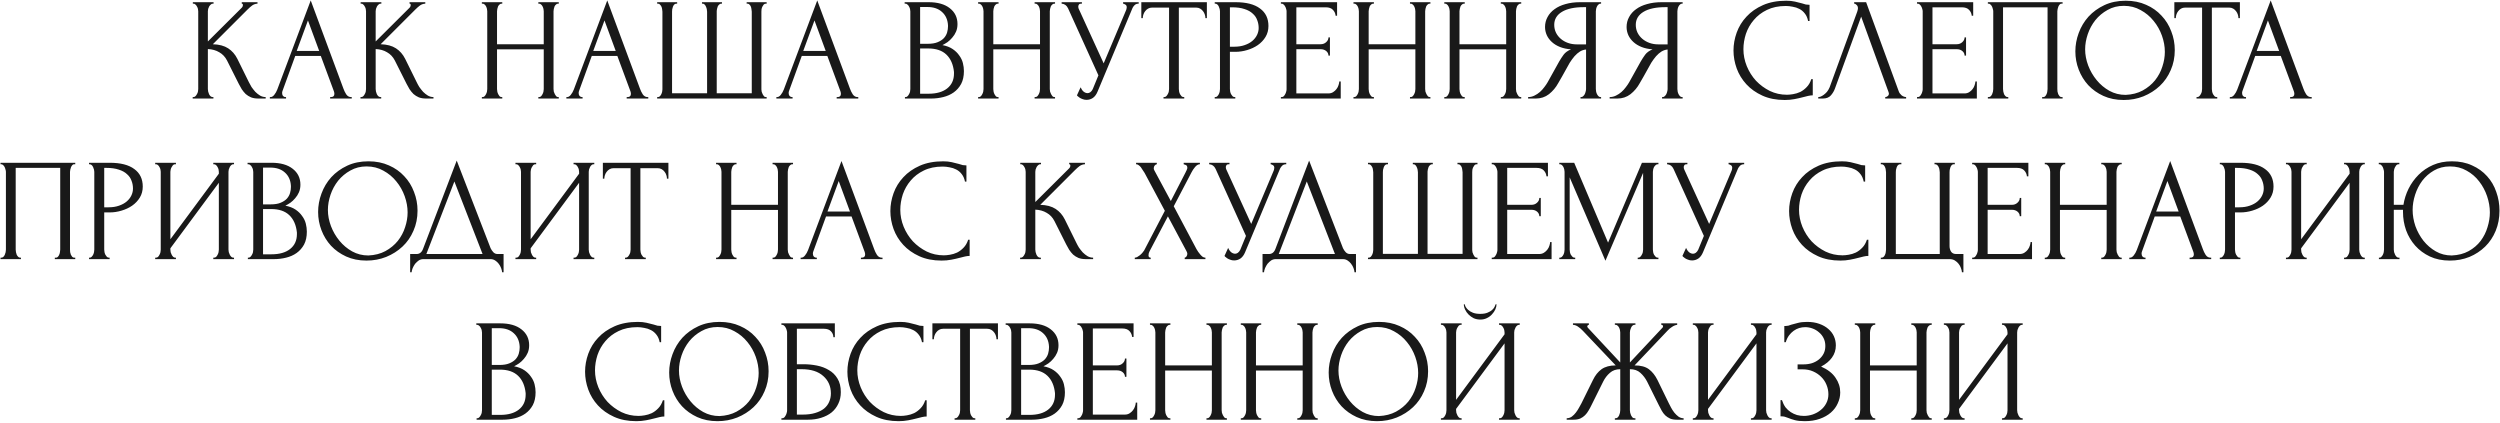 <?xml version="1.0" encoding="UTF-8"?> <svg xmlns="http://www.w3.org/2000/svg" width="685" height="116" viewBox="0 0 685 116" fill="none"><path d="M52.796 26.6H52.996C53.209 26.6 53.396 26.52 53.556 26.36C53.716 26.2 53.849 26.013 53.956 25.8C54.089 25.587 54.183 25.36 54.236 25.12C54.289 24.853 54.316 24.613 54.316 24.4V3.08C54.316 2.893 54.289 2.68 54.236 2.44C54.183 2.2 54.089 1.973 53.956 1.76C53.849 1.547 53.716 1.373 53.556 1.24C53.396 1.08 53.223 1 53.036 1H52.836V0.6H58.516V1H58.316C58.103 1 57.916 1.08 57.756 1.24C57.596 1.373 57.449 1.547 57.316 1.76C57.209 1.973 57.116 2.2 57.036 2.44C56.983 2.68 56.956 2.893 56.956 3.08V11.36L66.236 2.12C66.449 1.907 66.556 1.653 66.556 1.36C66.556 1.12 66.449 1 66.236 1V0.6H70.556V1C70.023 1.027 69.543 1.187 69.116 1.48C68.716 1.773 68.276 2.16 67.796 2.64L58.316 12.12C60.049 12.173 61.449 12.547 62.516 13.24C63.583 13.933 64.423 14.893 65.036 16.12L68.196 22.52C68.383 22.92 68.623 23.36 68.916 23.84C69.236 24.293 69.583 24.733 69.956 25.16C70.356 25.56 70.796 25.907 71.276 26.2C71.756 26.467 72.263 26.6 72.796 26.6V27H70.796C70.023 27 69.356 26.893 68.796 26.68C68.236 26.44 67.743 26.133 67.316 25.76C66.916 25.36 66.556 24.92 66.236 24.44C65.943 23.96 65.676 23.48 65.436 23L62.196 16.56C61.689 15.573 60.983 14.827 60.076 14.32C59.196 13.787 58.156 13.493 56.956 13.44V24.4C56.956 24.613 56.983 24.84 57.036 25.08C57.089 25.32 57.169 25.56 57.276 25.8C57.383 26.013 57.516 26.2 57.676 26.36C57.836 26.493 58.009 26.573 58.196 26.6H58.476V27H52.796V26.6ZM90.459 26.6H90.659C91.299 26.6 91.619 26.307 91.619 25.72C91.619 25.507 91.579 25.28 91.499 25.04L87.899 15.32H80.899L77.419 24.88C77.339 25.093 77.299 25.293 77.299 25.48C77.299 25.827 77.392 26.107 77.579 26.32C77.766 26.507 77.966 26.6 78.179 26.6H78.379V27H73.939V26.6H74.139C74.486 26.6 74.819 26.4 75.139 26C75.486 25.573 75.766 25.08 75.979 24.52L85.139 0.12L94.099 24.28C94.286 24.813 94.539 25.333 94.859 25.84C95.206 26.347 95.646 26.6 96.179 26.6H96.379V27H90.459V26.6ZM81.299 13.96H87.459L84.379 5.6L81.299 13.96ZM98.773 26.6H98.973C99.186 26.6 99.373 26.52 99.533 26.36C99.693 26.2 99.826 26.013 99.933 25.8C100.066 25.587 100.159 25.36 100.213 25.12C100.266 24.853 100.293 24.613 100.293 24.4V3.08C100.293 2.893 100.266 2.68 100.213 2.44C100.159 2.2 100.066 1.973 99.933 1.76C99.826 1.547 99.693 1.373 99.533 1.24C99.373 1.08 99.199 1 99.013 1H98.813V0.6H104.493V1H104.293C104.079 1 103.893 1.08 103.733 1.24C103.573 1.373 103.426 1.547 103.293 1.76C103.186 1.973 103.093 2.2 103.013 2.44C102.959 2.68 102.933 2.893 102.933 3.08V11.36L112.213 2.12C112.426 1.907 112.533 1.653 112.533 1.36C112.533 1.12 112.426 1 112.213 1V0.6H116.533V1C115.999 1.027 115.519 1.187 115.093 1.48C114.693 1.773 114.253 2.16 113.773 2.64L104.293 12.12C106.026 12.173 107.426 12.547 108.493 13.24C109.559 13.933 110.399 14.893 111.013 16.12L114.173 22.52C114.359 22.92 114.599 23.36 114.893 23.84C115.213 24.293 115.559 24.733 115.933 25.16C116.333 25.56 116.773 25.907 117.253 26.2C117.733 26.467 118.239 26.6 118.773 26.6V27H116.773C115.999 27 115.333 26.893 114.773 26.68C114.213 26.44 113.719 26.133 113.293 25.76C112.893 25.36 112.533 24.92 112.213 24.44C111.919 23.96 111.653 23.48 111.413 23L108.173 16.56C107.666 15.573 106.959 14.827 106.053 14.32C105.173 13.787 104.133 13.493 102.933 13.44V24.4C102.933 24.613 102.959 24.84 103.013 25.08C103.066 25.32 103.146 25.56 103.253 25.8C103.359 26.013 103.493 26.2 103.653 26.36C103.813 26.493 103.986 26.573 104.173 26.6H104.453V27H98.773V26.6ZM147.506 26.6H147.706C147.893 26.6 148.066 26.533 148.226 26.4C148.386 26.24 148.519 26.053 148.626 25.84C148.759 25.6 148.853 25.36 148.906 25.12C148.959 24.853 148.986 24.613 148.986 24.4V13.52H136.186V24.4C136.186 24.613 136.213 24.853 136.266 25.12C136.319 25.36 136.399 25.587 136.506 25.8C136.613 26.013 136.733 26.2 136.866 26.36C137.026 26.52 137.213 26.6 137.426 26.6H137.626V27H132.026V26.6H132.226C132.413 26.6 132.586 26.533 132.746 26.4C132.906 26.24 133.039 26.053 133.146 25.84C133.279 25.6 133.373 25.36 133.426 25.12C133.479 24.853 133.506 24.613 133.506 24.4V3.08C133.506 2.893 133.479 2.68 133.426 2.44C133.373 2.2 133.293 1.973 133.186 1.76C133.079 1.547 132.946 1.373 132.786 1.24C132.626 1.08 132.439 1 132.226 1H132.026V0.6H137.626V1H137.426C137.213 1 137.026 1.08 136.866 1.24C136.706 1.373 136.573 1.547 136.466 1.76C136.386 1.973 136.319 2.2 136.266 2.44C136.213 2.68 136.186 2.893 136.186 3.08V12.12H148.986V3.08C148.986 2.893 148.959 2.68 148.906 2.44C148.853 2.2 148.773 1.973 148.666 1.76C148.559 1.547 148.426 1.373 148.266 1.24C148.106 1.08 147.919 1 147.706 1H147.506V0.6H153.106V1H152.906C152.693 1 152.506 1.08 152.346 1.24C152.186 1.373 152.053 1.547 151.946 1.76C151.866 1.973 151.799 2.2 151.746 2.44C151.693 2.68 151.666 2.893 151.666 3.08V24.4C151.666 24.613 151.693 24.853 151.746 25.12C151.826 25.36 151.919 25.587 152.026 25.8C152.133 26.013 152.253 26.2 152.386 26.36C152.546 26.52 152.719 26.6 152.906 26.6H153.106V27H147.506V26.6ZM171.709 26.6H171.909C172.549 26.6 172.869 26.307 172.869 25.72C172.869 25.507 172.829 25.28 172.749 25.04L169.149 15.32H162.149L158.669 24.88C158.589 25.093 158.549 25.293 158.549 25.48C158.549 25.827 158.642 26.107 158.829 26.32C159.016 26.507 159.216 26.6 159.429 26.6H159.629V27H155.189V26.6H155.389C155.736 26.6 156.069 26.4 156.389 26C156.736 25.573 157.016 25.08 157.229 24.52L166.389 0.12L175.349 24.28C175.536 24.813 175.789 25.333 176.109 25.84C176.456 26.347 176.896 26.6 177.429 26.6H177.629V27H171.709V26.6ZM162.549 13.96H168.709L165.629 5.6L162.549 13.96ZM192.343 0.6H197.823V1H197.623C197.409 1 197.223 1.08 197.063 1.24C196.903 1.373 196.769 1.547 196.663 1.76C196.583 1.973 196.516 2.2 196.463 2.44C196.409 2.653 196.383 2.84 196.383 3V25.56H205.983V3.2C205.983 3.013 205.956 2.8 205.903 2.56C205.876 2.293 205.823 2.053 205.743 1.84C205.663 1.627 205.543 1.44 205.383 1.28C205.249 1.12 205.076 1.027 204.863 1H204.583V0.6H210.063V1H209.863C209.623 1 209.423 1.08 209.263 1.24C209.129 1.4 209.009 1.587 208.903 1.8C208.796 2.013 208.716 2.253 208.663 2.52C208.636 2.787 208.623 3.013 208.623 3.2V24.52C208.623 24.707 208.649 24.92 208.703 25.16C208.783 25.4 208.876 25.627 208.983 25.84C209.089 26.053 209.209 26.24 209.343 26.4C209.503 26.533 209.676 26.6 209.863 26.6H210.063V27H180.063V26.6H180.263C180.449 26.6 180.623 26.533 180.783 26.4C180.943 26.24 181.076 26.053 181.183 25.84C181.289 25.627 181.369 25.4 181.423 25.16C181.476 24.92 181.503 24.707 181.503 24.52V3.2C181.503 3.013 181.476 2.787 181.423 2.52C181.396 2.253 181.329 2.013 181.223 1.8C181.116 1.587 180.983 1.4 180.823 1.24C180.689 1.08 180.503 1 180.263 1H180.063V0.6H185.543V1H185.263C185.049 1.027 184.863 1.12 184.703 1.28C184.569 1.44 184.463 1.627 184.383 1.84C184.303 2.053 184.236 2.293 184.183 2.56C184.156 2.8 184.143 3.013 184.143 3.2V25.56H193.743V3.2C193.743 3.013 193.716 2.787 193.663 2.52C193.609 2.253 193.529 2.013 193.423 1.8C193.343 1.587 193.223 1.4 193.063 1.24C192.903 1.08 192.729 1 192.543 1H192.343V0.6ZM229.248 26.6H229.448C230.088 26.6 230.408 26.307 230.408 25.72C230.408 25.507 230.368 25.28 230.288 25.04L226.688 15.32H219.688L216.208 24.88C216.128 25.093 216.088 25.293 216.088 25.48C216.088 25.827 216.181 26.107 216.368 26.32C216.555 26.507 216.755 26.6 216.968 26.6H217.168V27H212.728V26.6H212.928C213.275 26.6 213.608 26.4 213.928 26C214.275 25.573 214.555 25.08 214.768 24.52L223.928 0.12L232.888 24.28C233.075 24.813 233.328 25.333 233.648 25.84C233.995 26.347 234.435 26.6 234.968 26.6H235.168V27H229.248V26.6ZM220.088 13.96H226.248L223.168 5.6L220.088 13.96ZM247.952 26.6H248.152C248.339 26.6 248.512 26.52 248.672 26.36C248.832 26.2 248.966 26.013 249.072 25.8C249.206 25.587 249.299 25.36 249.352 25.12C249.406 24.853 249.432 24.613 249.432 24.4V3.12C249.432 2.933 249.406 2.72 249.352 2.48C249.299 2.24 249.206 2.013 249.072 1.8C248.966 1.56 248.819 1.373 248.632 1.24C248.472 1.08 248.286 1 248.072 1H247.872V0.6H254.432C256.912 0.6 258.846 1.147 260.232 2.24C261.646 3.333 262.352 4.787 262.352 6.6C262.352 7.373 262.219 8.067 261.952 8.68C261.686 9.293 261.339 9.84 260.912 10.32C260.512 10.8 260.072 11.213 259.592 11.56C259.112 11.88 258.659 12.147 258.232 12.36C259.352 12.573 260.286 12.933 261.032 13.44C261.779 13.947 262.379 14.533 262.832 15.2C263.312 15.84 263.646 16.533 263.832 17.28C264.019 18.027 264.112 18.76 264.112 19.48C264.112 20.867 263.859 22.04 263.352 23C262.846 23.933 262.166 24.707 261.312 25.32C260.486 25.907 259.526 26.333 258.432 26.6C257.366 26.867 256.259 27 255.112 27H247.952V26.6ZM261.392 19.72C261.179 17.667 260.486 16.08 259.312 14.96C258.139 13.84 256.486 13.28 254.352 13.28H252.112V25.68H254.432C256.592 25.68 258.286 25.2 259.512 24.24C260.766 23.253 261.392 21.893 261.392 20.16V19.72ZM259.752 6.96C259.672 5.413 259.126 4.187 258.112 3.28C257.126 2.373 255.792 1.92 254.112 1.92H252.112V12H254.192C255.312 12 256.219 11.853 256.912 11.56C257.632 11.267 258.206 10.893 258.632 10.44C259.059 9.96 259.352 9.44 259.512 8.88C259.672 8.32 259.752 7.773 259.752 7.24V6.96ZM283.483 26.6H283.683C283.869 26.6 284.043 26.533 284.203 26.4C284.363 26.24 284.496 26.053 284.603 25.84C284.736 25.6 284.829 25.36 284.883 25.12C284.936 24.853 284.963 24.613 284.963 24.4V13.52H272.163V24.4C272.163 24.613 272.189 24.853 272.243 25.12C272.296 25.36 272.376 25.587 272.483 25.8C272.589 26.013 272.709 26.2 272.843 26.36C273.003 26.52 273.189 26.6 273.403 26.6H273.603V27H268.003V26.6H268.203C268.389 26.6 268.563 26.533 268.723 26.4C268.883 26.24 269.016 26.053 269.123 25.84C269.256 25.6 269.349 25.36 269.403 25.12C269.456 24.853 269.483 24.613 269.483 24.4V3.08C269.483 2.893 269.456 2.68 269.403 2.44C269.349 2.2 269.269 1.973 269.163 1.76C269.056 1.547 268.923 1.373 268.763 1.24C268.603 1.08 268.416 1 268.203 1H268.003V0.6H273.603V1H273.403C273.189 1 273.003 1.08 272.843 1.24C272.683 1.373 272.549 1.547 272.443 1.76C272.363 1.973 272.296 2.2 272.243 2.44C272.189 2.68 272.163 2.893 272.163 3.08V12.12H284.963V3.08C284.963 2.893 284.936 2.68 284.883 2.44C284.829 2.2 284.749 1.973 284.643 1.76C284.536 1.547 284.403 1.373 284.243 1.24C284.083 1.08 283.896 1 283.683 1H283.483V0.6H289.083V1H288.883C288.669 1 288.483 1.08 288.323 1.24C288.163 1.373 288.029 1.547 287.923 1.76C287.843 1.973 287.776 2.2 287.723 2.44C287.669 2.68 287.643 2.893 287.643 3.08V24.4C287.643 24.613 287.669 24.853 287.723 25.12C287.803 25.36 287.896 25.587 288.003 25.8C288.109 26.013 288.229 26.2 288.363 26.36C288.523 26.52 288.696 26.6 288.883 26.6H289.083V27H283.483V26.6ZM290.885 0.6H296.445V1H296.205C295.912 1 295.712 1.093 295.605 1.28C295.499 1.44 295.445 1.613 295.445 1.8C295.445 1.933 295.459 2.053 295.485 2.16C295.512 2.267 295.539 2.347 295.565 2.4L302.405 17.36L308.525 2.84C308.552 2.787 308.592 2.68 308.645 2.52C308.699 2.333 308.725 2.16 308.725 2C308.725 1.627 308.592 1.373 308.325 1.24C308.059 1.08 307.859 1 307.725 1V0.6H312.005V1C311.525 1 311.152 1.133 310.885 1.4C310.645 1.64 310.459 1.893 310.325 2.16L300.725 25.12C300.405 25.893 299.979 26.467 299.445 26.84C298.912 27.187 298.339 27.36 297.725 27.36C297.325 27.36 296.965 27.293 296.645 27.16C296.325 27.053 296.045 26.92 295.805 26.76C295.565 26.6 295.379 26.453 295.245 26.32C295.139 26.187 295.085 26.12 295.085 26.12L296.085 23.92C296.299 24.427 296.579 24.827 296.925 25.12C297.272 25.387 297.632 25.52 298.005 25.52C298.245 25.52 298.485 25.44 298.725 25.28C298.992 25.093 299.219 24.813 299.405 24.44L300.965 20.64L292.645 2.28C292.272 1.48 291.685 1.053 290.885 1V0.6ZM324.283 26.6H324.483V27H318.803V26.6H319.003C319.217 26.6 319.403 26.52 319.563 26.36C319.723 26.2 319.857 26.013 319.963 25.8C320.097 25.587 320.19 25.36 320.243 25.12C320.297 24.853 320.323 24.613 320.323 24.4V2.08H315.683C315.257 2.08 314.883 2.173 314.563 2.36C314.243 2.547 313.977 2.787 313.763 3.08C313.55 3.347 313.39 3.653 313.283 4C313.177 4.32 313.123 4.64 313.123 4.96H312.723V0.6H330.683V4.96H330.283C330.283 4.64 330.23 4.32 330.123 4C330.017 3.653 329.857 3.347 329.643 3.08C329.43 2.787 329.163 2.547 328.843 2.36C328.523 2.173 328.15 2.08 327.723 2.08H323.003V24.4C323.003 24.613 323.03 24.853 323.083 25.12C323.137 25.36 323.217 25.587 323.323 25.8C323.457 26.013 323.59 26.2 323.723 26.36C323.883 26.52 324.07 26.6 324.283 26.6ZM332.834 0.6H338.514C341.474 0.6 343.714 1.173 345.234 2.32C346.781 3.44 347.554 5.04 347.554 7.12C347.554 8.24 347.288 9.24 346.754 10.12C346.221 11 345.514 11.747 344.634 12.36C343.781 12.947 342.808 13.4 341.714 13.72C340.648 14.04 339.581 14.2 338.514 14.2H336.994V24.4C336.994 24.613 337.021 24.853 337.074 25.12C337.128 25.36 337.208 25.587 337.314 25.8C337.448 26.013 337.581 26.2 337.714 26.36C337.874 26.52 338.061 26.6 338.274 26.6H338.474V27H332.834V26.6H333.034C333.221 26.6 333.394 26.52 333.554 26.36C333.714 26.2 333.848 26.013 333.954 25.8C334.061 25.587 334.141 25.36 334.194 25.12C334.248 24.853 334.274 24.613 334.274 24.4V3.08C334.274 2.707 334.168 2.28 333.954 1.8C333.741 1.32 333.434 1.053 333.034 1H332.834V0.6ZM336.994 2V12.8H338.194C339.261 12.8 340.208 12.653 341.034 12.36C341.888 12.067 342.594 11.68 343.154 11.2C343.714 10.72 344.141 10.173 344.434 9.56C344.728 8.947 344.874 8.32 344.874 7.68C344.874 6.907 344.741 6.187 344.474 5.52C344.234 4.827 343.821 4.227 343.234 3.72C342.674 3.187 341.928 2.773 340.994 2.48C340.061 2.16 338.914 2 337.554 2H336.994ZM350.96 26.6H351.16C351.373 26.6 351.56 26.533 351.72 26.4C351.88 26.24 352.013 26.053 352.12 25.84C352.253 25.627 352.347 25.4 352.4 25.16C352.48 24.92 352.52 24.693 352.52 24.48V3.08C352.52 2.893 352.48 2.68 352.4 2.44C352.347 2.2 352.253 1.973 352.12 1.76C352.013 1.547 351.88 1.373 351.72 1.24C351.56 1.08 351.373 1 351.16 1H350.96V0.6H366.36V4.32H365.96C365.907 3.707 365.667 3.173 365.24 2.72C364.813 2.24 364.147 2 363.24 2H355.2V12.12H361.84C362.453 12.12 362.96 11.933 363.36 11.56C363.787 11.187 364 10.747 364 10.24H364.4V15.24H364C364 14.76 363.8 14.347 363.4 14C363 13.653 362.48 13.48 361.84 13.48H355.2V25.6H363.96C364.467 25.6 364.907 25.48 365.28 25.24C365.653 25 365.96 24.72 366.2 24.4C366.467 24.053 366.653 23.693 366.76 23.32C366.893 22.92 366.96 22.587 366.96 22.32H367.36V27H350.96V26.6ZM386.334 26.6H386.534C386.721 26.6 386.894 26.533 387.054 26.4C387.214 26.24 387.348 26.053 387.454 25.84C387.588 25.6 387.681 25.36 387.734 25.12C387.788 24.853 387.814 24.613 387.814 24.4V13.52H375.014V24.4C375.014 24.613 375.041 24.853 375.094 25.12C375.148 25.36 375.228 25.587 375.334 25.8C375.441 26.013 375.561 26.2 375.694 26.36C375.854 26.52 376.041 26.6 376.254 26.6H376.454V27H370.854V26.6H371.054C371.241 26.6 371.414 26.533 371.574 26.4C371.734 26.24 371.868 26.053 371.974 25.84C372.108 25.6 372.201 25.36 372.254 25.12C372.308 24.853 372.334 24.613 372.334 24.4V3.08C372.334 2.893 372.308 2.68 372.254 2.44C372.201 2.2 372.121 1.973 372.014 1.76C371.908 1.547 371.774 1.373 371.614 1.24C371.454 1.08 371.268 1 371.054 1H370.854V0.6H376.454V1H376.254C376.041 1 375.854 1.08 375.694 1.24C375.534 1.373 375.401 1.547 375.294 1.76C375.214 1.973 375.148 2.2 375.094 2.44C375.041 2.68 375.014 2.893 375.014 3.08V12.12H387.814V3.08C387.814 2.893 387.788 2.68 387.734 2.44C387.681 2.2 387.601 1.973 387.494 1.76C387.388 1.547 387.254 1.373 387.094 1.24C386.934 1.08 386.748 1 386.534 1H386.334V0.6H391.934V1H391.734C391.521 1 391.334 1.08 391.174 1.24C391.014 1.373 390.881 1.547 390.774 1.76C390.694 1.973 390.628 2.2 390.574 2.44C390.521 2.68 390.494 2.893 390.494 3.08V24.4C390.494 24.613 390.521 24.853 390.574 25.12C390.654 25.36 390.748 25.587 390.854 25.8C390.961 26.013 391.081 26.2 391.214 26.36C391.374 26.52 391.548 26.6 391.734 26.6H391.934V27H386.334V26.6ZM411.217 26.6H411.417C411.604 26.6 411.777 26.533 411.937 26.4C412.097 26.24 412.23 26.053 412.337 25.84C412.47 25.6 412.564 25.36 412.617 25.12C412.67 24.853 412.697 24.613 412.697 24.4V13.52H399.897V24.4C399.897 24.613 399.924 24.853 399.977 25.12C400.03 25.36 400.11 25.587 400.217 25.8C400.324 26.013 400.444 26.2 400.577 26.36C400.737 26.52 400.924 26.6 401.137 26.6H401.337V27H395.737V26.6H395.937C396.124 26.6 396.297 26.533 396.457 26.4C396.617 26.24 396.75 26.053 396.857 25.84C396.99 25.6 397.084 25.36 397.137 25.12C397.19 24.853 397.217 24.613 397.217 24.4V3.08C397.217 2.893 397.19 2.68 397.137 2.44C397.084 2.2 397.004 1.973 396.897 1.76C396.79 1.547 396.657 1.373 396.497 1.24C396.337 1.08 396.15 1 395.937 1H395.737V0.6H401.337V1H401.137C400.924 1 400.737 1.08 400.577 1.24C400.417 1.373 400.284 1.547 400.177 1.76C400.097 1.973 400.03 2.2 399.977 2.44C399.924 2.68 399.897 2.893 399.897 3.08V12.12H412.697V3.08C412.697 2.893 412.67 2.68 412.617 2.44C412.564 2.2 412.484 1.973 412.377 1.76C412.27 1.547 412.137 1.373 411.977 1.24C411.817 1.08 411.63 1 411.417 1H411.217V0.6H416.817V1H416.617C416.404 1 416.217 1.08 416.057 1.24C415.897 1.373 415.764 1.547 415.657 1.76C415.577 1.973 415.51 2.2 415.457 2.44C415.404 2.68 415.377 2.893 415.377 3.08V24.4C415.377 24.613 415.404 24.853 415.457 25.12C415.537 25.36 415.63 25.587 415.737 25.8C415.844 26.013 415.964 26.2 416.097 26.36C416.257 26.52 416.43 26.6 416.617 26.6H416.817V27H411.217V26.6ZM433.06 26.6H433.26C433.447 26.6 433.62 26.52 433.78 26.36C433.967 26.2 434.113 26.013 434.22 25.8C434.327 25.587 434.407 25.36 434.46 25.12C434.54 24.853 434.58 24.613 434.58 24.4V13.56C433.993 13.613 433.433 13.8 432.9 14.12C432.393 14.44 431.9 14.867 431.42 15.4C430.967 15.933 430.527 16.533 430.1 17.2C429.7 17.867 429.313 18.56 428.94 19.28C428.647 19.813 428.327 20.387 427.98 21C427.633 21.587 427.287 22.187 426.94 22.8C426.3 23.973 425.46 24.973 424.42 25.8C423.38 26.6 422.18 27 420.82 27H418.7V26.6C419.313 26.6 419.887 26.467 420.42 26.2C420.98 25.933 421.487 25.6 421.94 25.2C422.393 24.8 422.793 24.36 423.14 23.88C423.513 23.4 423.82 22.947 424.06 22.52L427.22 16.84C427.593 16.2 427.993 15.587 428.42 15C428.873 14.387 429.553 13.893 430.46 13.52C429.34 13.44 428.34 13.227 427.46 12.88C426.58 12.533 425.833 12.08 425.22 11.52C424.607 10.96 424.14 10.333 423.82 9.64C423.5 8.92 423.34 8.173 423.34 7.4C423.34 6.413 423.567 5.507 424.02 4.68C424.473 3.827 425.113 3.107 425.94 2.52C426.767 1.907 427.767 1.44 428.94 1.12C430.14 0.773 431.473 0.6 432.94 0.6H438.7V1H438.5C438.313 1 438.14 1.08 437.98 1.24C437.82 1.373 437.687 1.547 437.58 1.76C437.473 1.973 437.393 2.2 437.34 2.44C437.287 2.68 437.26 2.893 437.26 3.08V24.4C437.26 24.613 437.287 24.853 437.34 25.12C437.393 25.36 437.473 25.587 437.58 25.8C437.687 26.013 437.82 26.2 437.98 26.36C438.14 26.52 438.313 26.6 438.5 26.6H438.7V27H433.06V26.6ZM425.86 6.8C425.86 7.573 426.02 8.293 426.34 8.96C426.66 9.6 427.1 10.16 427.66 10.64C428.22 11.12 428.873 11.493 429.62 11.76C430.367 12.027 431.18 12.16 432.06 12.16H434.58V1.96H433.98C431.393 1.96 429.393 2.387 427.98 3.24C426.567 4.093 425.86 5.28 425.86 6.8ZM455.404 26.6H455.604C455.79 26.6 455.964 26.52 456.124 26.36C456.31 26.2 456.457 26.013 456.564 25.8C456.67 25.587 456.75 25.36 456.804 25.12C456.884 24.853 456.924 24.613 456.924 24.4V13.56C456.337 13.613 455.777 13.8 455.244 14.12C454.737 14.44 454.244 14.867 453.764 15.4C453.31 15.933 452.87 16.533 452.444 17.2C452.044 17.867 451.657 18.56 451.284 19.28C450.99 19.813 450.67 20.387 450.324 21C449.977 21.587 449.63 22.187 449.284 22.8C448.644 23.973 447.804 24.973 446.764 25.8C445.724 26.6 444.524 27 443.164 27H441.044V26.6C441.657 26.6 442.23 26.467 442.764 26.2C443.324 25.933 443.83 25.6 444.284 25.2C444.737 24.8 445.137 24.36 445.484 23.88C445.857 23.4 446.164 22.947 446.404 22.52L449.564 16.84C449.937 16.2 450.337 15.587 450.764 15C451.217 14.387 451.897 13.893 452.804 13.52C451.684 13.44 450.684 13.227 449.804 12.88C448.924 12.533 448.177 12.08 447.564 11.52C446.95 10.96 446.484 10.333 446.164 9.64C445.844 8.92 445.684 8.173 445.684 7.4C445.684 6.413 445.91 5.507 446.364 4.68C446.817 3.827 447.457 3.107 448.284 2.52C449.11 1.907 450.11 1.44 451.284 1.12C452.484 0.773 453.817 0.6 455.284 0.6H461.044V1H460.844C460.657 1 460.484 1.08 460.324 1.24C460.164 1.373 460.03 1.547 459.924 1.76C459.817 1.973 459.737 2.2 459.684 2.44C459.63 2.68 459.604 2.893 459.604 3.08V24.4C459.604 24.613 459.63 24.853 459.684 25.12C459.737 25.36 459.817 25.587 459.924 25.8C460.03 26.013 460.164 26.2 460.324 26.36C460.484 26.52 460.657 26.6 460.844 26.6H461.044V27H455.404V26.6ZM448.204 6.8C448.204 7.573 448.364 8.293 448.684 8.96C449.004 9.6 449.444 10.16 450.004 10.64C450.564 11.12 451.217 11.493 451.964 11.76C452.71 12.027 453.524 12.16 454.404 12.16H456.924V1.96H456.324C453.737 1.96 451.737 2.387 450.324 3.24C448.91 4.093 448.204 5.28 448.204 6.8ZM489.298 1.64C487.325 1.64 485.605 2 484.138 2.72C482.698 3.413 481.498 4.333 480.538 5.48C479.578 6.6 478.858 7.867 478.378 9.28C477.925 10.693 477.698 12.093 477.698 13.48C477.698 15.053 478.005 16.6 478.618 18.12C479.231 19.613 480.071 20.947 481.138 22.12C482.231 23.267 483.498 24.2 484.938 24.92C486.378 25.613 487.938 25.96 489.618 25.96C490.098 25.96 490.658 25.907 491.298 25.8C491.965 25.693 492.618 25.493 493.258 25.2C493.898 24.88 494.485 24.44 495.018 23.88C495.578 23.32 496.005 22.587 496.298 21.68H496.698V26.12C496.298 26.12 495.871 26.173 495.418 26.28C494.991 26.387 494.511 26.507 493.978 26.64C493.285 26.827 492.511 27 491.658 27.16C490.831 27.32 489.951 27.4 489.018 27.4C486.698 27.4 484.658 27 482.898 26.2C481.138 25.4 479.671 24.36 478.498 23.08C477.325 21.8 476.445 20.36 475.858 18.76C475.271 17.133 474.978 15.493 474.978 13.84C474.978 12.187 475.271 10.547 475.858 8.92C476.445 7.293 477.338 5.84 478.538 4.56C479.738 3.253 481.245 2.2 483.058 1.4C484.871 0.6 487.005 0.2 489.458 0.2C490.338 0.2 491.125 0.28 491.818 0.44C492.538 0.6 493.178 0.76 493.738 0.92C494.138 1.053 494.498 1.16 494.818 1.24C495.165 1.293 495.498 1.32 495.818 1.32V5.76H495.418C495.258 4.933 494.965 4.253 494.538 3.72C494.111 3.16 493.605 2.733 493.018 2.44C492.458 2.147 491.845 1.947 491.178 1.84C490.538 1.707 489.911 1.64 489.298 1.64ZM502.798 24.2C502.558 24.893 502.184 25.533 501.678 26.12C501.171 26.707 500.424 27 499.438 27H498.198V26.6C498.358 26.6 498.571 26.56 498.838 26.48C499.104 26.373 499.384 26.213 499.678 26C499.971 25.787 500.264 25.52 500.558 25.2C500.851 24.853 501.104 24.427 501.318 23.92L508.878 3.2C509.011 2.8 509.078 2.493 509.078 2.28C509.078 1.88 508.958 1.573 508.718 1.36C508.504 1.12 508.278 1 508.038 1V0.6H511.318L520.278 25.08C520.411 25.453 520.664 25.8 521.038 26.12C521.411 26.413 521.824 26.573 522.278 26.6V27H516.558V26.6C516.771 26.6 516.984 26.52 517.198 26.36C517.438 26.173 517.558 25.933 517.558 25.64C517.558 25.56 517.531 25.44 517.478 25.28L509.958 4.56L502.798 24.2ZM525.257 26.6H525.457C525.67 26.6 525.857 26.533 526.017 26.4C526.177 26.24 526.31 26.053 526.417 25.84C526.55 25.627 526.644 25.4 526.697 25.16C526.777 24.92 526.817 24.693 526.817 24.48V3.08C526.817 2.893 526.777 2.68 526.697 2.44C526.644 2.2 526.55 1.973 526.417 1.76C526.31 1.547 526.177 1.373 526.017 1.24C525.857 1.08 525.67 1 525.457 1H525.257V0.6H540.657V4.32H540.257C540.204 3.707 539.964 3.173 539.537 2.72C539.11 2.24 538.444 2 537.537 2H529.497V12.12H536.137C536.75 12.12 537.257 11.933 537.657 11.56C538.084 11.187 538.297 10.747 538.297 10.24H538.697V15.24H538.297C538.297 14.76 538.097 14.347 537.697 14C537.297 13.653 536.777 13.48 536.137 13.48H529.497V25.6H538.257C538.764 25.6 539.204 25.48 539.577 25.24C539.95 25 540.257 24.72 540.497 24.4C540.764 24.053 540.95 23.693 541.057 23.32C541.19 22.92 541.257 22.587 541.257 22.32H541.657V27H525.257V26.6ZM544.671 26.6H544.871C545.084 26.6 545.271 26.533 545.431 26.4C545.591 26.24 545.724 26.053 545.831 25.84C545.938 25.6 546.018 25.36 546.071 25.12C546.124 24.853 546.151 24.613 546.151 24.4V3.08C546.151 2.893 546.111 2.68 546.031 2.44C545.978 2.2 545.898 1.973 545.791 1.76C545.684 1.547 545.551 1.373 545.391 1.24C545.231 1.08 545.058 1 544.871 1H544.671V0.6H565.151V1H564.831C564.644 1 564.484 1.08 564.351 1.24C564.218 1.373 564.098 1.56 563.991 1.8C563.911 2.013 563.844 2.24 563.791 2.48C563.738 2.72 563.711 2.92 563.711 3.08V24.4C563.711 24.613 563.724 24.84 563.751 25.08C563.804 25.32 563.871 25.56 563.951 25.8C564.058 26.013 564.178 26.2 564.311 26.36C564.471 26.52 564.644 26.6 564.831 26.6H565.151V27H559.551V26.6H559.911C560.098 26.6 560.258 26.52 560.391 26.36C560.551 26.2 560.671 26.013 560.751 25.8C560.858 25.587 560.924 25.36 560.951 25.12C561.004 24.853 561.031 24.613 561.031 24.4V2H548.831V24.4C548.831 24.613 548.858 24.853 548.911 25.12C548.964 25.36 549.031 25.587 549.111 25.8C549.218 26.013 549.351 26.2 549.511 26.36C549.671 26.52 549.858 26.6 550.071 26.6H550.271V27H544.671V26.6ZM582.448 0.2C584.528 0.2 586.395 0.573 588.048 1.32C589.701 2.04 591.101 3.027 592.248 4.28C593.421 5.507 594.315 6.947 594.928 8.6C595.568 10.227 595.888 11.933 595.888 13.72C595.888 15.72 595.515 17.56 594.768 19.24C594.048 20.92 593.048 22.36 591.768 23.56C590.488 24.76 588.995 25.707 587.288 26.4C585.608 27.067 583.808 27.4 581.888 27.4C579.835 27.4 577.981 27.027 576.328 26.28C574.701 25.533 573.315 24.547 572.168 23.32C571.048 22.093 570.181 20.68 569.568 19.08C568.955 17.48 568.648 15.813 568.648 14.08C568.648 12.373 568.955 10.693 569.568 9.04C570.181 7.36 571.075 5.867 572.248 4.56C573.448 3.253 574.901 2.2 576.608 1.4C578.315 0.6 580.261 0.2 582.448 0.2ZM582.408 26C584.195 25.92 585.755 25.52 587.088 24.8C588.448 24.053 589.581 23.12 590.488 22C591.395 20.853 592.061 19.6 592.488 18.24C592.941 16.88 593.168 15.533 593.168 14.2C593.168 12.733 592.901 11.253 592.368 9.76C591.835 8.267 591.075 6.92 590.088 5.72C589.101 4.493 587.915 3.507 586.528 2.76C585.168 1.987 583.635 1.6 581.928 1.6C580.275 1.6 578.795 1.973 577.488 2.72C576.181 3.44 575.061 4.373 574.128 5.52C573.221 6.667 572.528 7.947 572.048 9.36C571.568 10.773 571.328 12.16 571.328 13.52C571.328 14.987 571.608 16.467 572.168 17.96C572.728 19.427 573.501 20.76 574.488 21.96C575.475 23.16 576.635 24.133 577.968 24.88C579.328 25.627 580.808 26 582.408 26ZM607.33 26.6H607.53V27H601.85V26.6H602.05C602.263 26.6 602.45 26.52 602.61 26.36C602.77 26.2 602.903 26.013 603.01 25.8C603.143 25.587 603.237 25.36 603.29 25.12C603.343 24.853 603.37 24.613 603.37 24.4V2.08H598.73C598.303 2.08 597.93 2.173 597.61 2.36C597.29 2.547 597.023 2.787 596.81 3.08C596.597 3.347 596.437 3.653 596.33 4C596.223 4.32 596.17 4.64 596.17 4.96H595.77V0.6H613.73V4.96H613.33C613.33 4.64 613.277 4.32 613.17 4C613.063 3.653 612.903 3.347 612.69 3.08C612.477 2.787 612.21 2.547 611.89 2.36C611.57 2.173 611.197 2.08 610.77 2.08H606.05V24.4C606.05 24.613 606.077 24.853 606.13 25.12C606.183 25.36 606.263 25.587 606.37 25.8C606.503 26.013 606.637 26.2 606.77 26.36C606.93 26.52 607.117 26.6 607.33 26.6ZM627.49 26.6H627.69C628.33 26.6 628.65 26.307 628.65 25.72C628.65 25.507 628.61 25.28 628.53 25.04L624.93 15.32H617.93L614.45 24.88C614.37 25.093 614.33 25.293 614.33 25.48C614.33 25.827 614.423 26.107 614.61 26.32C614.797 26.507 614.997 26.6 615.21 26.6H615.41V27H610.97V26.6H611.17C611.517 26.6 611.85 26.4 612.17 26C612.517 25.573 612.797 25.08 613.01 24.52L622.17 0.12L631.13 24.28C631.317 24.813 631.57 25.333 631.89 25.84C632.237 26.347 632.677 26.6 633.21 26.6H633.41V27H627.49V26.6ZM618.33 13.96H624.49L621.41 5.6L618.33 13.96ZM0.14 70.6H0.34C0.553 70.6 0.74 70.533 0.9 70.4C1.06 70.24 1.193 70.053 1.3 69.84C1.407 69.6 1.487 69.36 1.54 69.12C1.593 68.853 1.62 68.613 1.62 68.4V47.08C1.62 46.893 1.58 46.68 1.5 46.44C1.447 46.2 1.367 45.973 1.26 45.76C1.153 45.547 1.02 45.373 0.86 45.24C0.7 45.08 0.527 45 0.34 45H0.14V44.6H20.62V45H20.3C20.113 45 19.953 45.08 19.82 45.24C19.686 45.373 19.567 45.56 19.46 45.8C19.38 46.013 19.313 46.24 19.26 46.48C19.206 46.72 19.18 46.92 19.18 47.08V68.4C19.18 68.613 19.193 68.84 19.22 69.08C19.273 69.32 19.34 69.56 19.42 69.8C19.526 70.013 19.646 70.2 19.78 70.36C19.94 70.52 20.113 70.6 20.3 70.6H20.62V71H15.02V70.6H15.38C15.566 70.6 15.726 70.52 15.86 70.36C16.02 70.2 16.14 70.013 16.22 69.8C16.326 69.587 16.393 69.36 16.42 69.12C16.473 68.853 16.5 68.613 16.5 68.4V46H4.3V68.4C4.3 68.613 4.327 68.853 4.38 69.12C4.433 69.36 4.5 69.587 4.58 69.8C4.687 70.013 4.82 70.2 4.98 70.36C5.14 70.52 5.327 70.6 5.54 70.6H5.74V71H0.14V70.6ZM24.397 44.6H30.077C33.037 44.6 35.277 45.173 36.797 46.32C38.343 47.44 39.117 49.04 39.117 51.12C39.117 52.24 38.85 53.24 38.317 54.12C37.783 55 37.077 55.747 36.197 56.36C35.343 56.947 34.37 57.4 33.277 57.72C32.21 58.04 31.143 58.2 30.077 58.2H28.557V68.4C28.557 68.613 28.583 68.853 28.637 69.12C28.69 69.36 28.77 69.587 28.877 69.8C29.01 70.013 29.143 70.2 29.277 70.36C29.437 70.52 29.623 70.6 29.837 70.6H30.037V71H24.397V70.6H24.597C24.783 70.6 24.957 70.52 25.117 70.36C25.277 70.2 25.41 70.013 25.517 69.8C25.623 69.587 25.703 69.36 25.757 69.12C25.81 68.853 25.837 68.613 25.837 68.4V47.08C25.837 46.707 25.73 46.28 25.517 45.8C25.303 45.32 24.997 45.053 24.597 45H24.397V44.6ZM28.557 46V56.8H29.757C30.823 56.8 31.77 56.653 32.597 56.36C33.45 56.067 34.157 55.68 34.717 55.2C35.277 54.72 35.703 54.173 35.997 53.56C36.29 52.947 36.437 52.32 36.437 51.68C36.437 50.907 36.303 50.187 36.037 49.52C35.797 48.827 35.383 48.227 34.797 47.72C34.237 47.187 33.49 46.773 32.557 46.48C31.623 46.16 30.477 46 29.117 46H28.557ZM58.443 70.6H58.643C58.856 70.6 59.043 70.533 59.203 70.4C59.363 70.24 59.496 70.053 59.603 69.84C59.736 69.6 59.829 69.36 59.883 69.12C59.936 68.853 59.963 68.613 59.963 68.4V50.08L46.683 68.04V68.4C46.683 68.613 46.709 68.853 46.763 69.12C46.843 69.36 46.936 69.587 47.043 69.8C47.149 70.013 47.283 70.2 47.443 70.36C47.603 70.52 47.789 70.6 48.003 70.6H48.203V71H42.523V70.6H42.723C42.936 70.6 43.123 70.533 43.283 70.4C43.443 70.24 43.576 70.053 43.683 69.84C43.816 69.6 43.909 69.36 43.963 69.12C44.016 68.853 44.043 68.613 44.043 68.4V47.08C44.043 46.893 44.016 46.68 43.963 46.44C43.909 46.2 43.816 45.973 43.683 45.76C43.576 45.547 43.443 45.373 43.283 45.24C43.123 45.08 42.936 45 42.723 45H42.523V44.6H48.203V45H47.883C47.696 45.027 47.523 45.12 47.363 45.28C47.229 45.44 47.109 45.627 47.003 45.84C46.896 46.027 46.816 46.24 46.763 46.48C46.709 46.693 46.683 46.893 46.683 47.08V65.56L59.963 47.6V47.08C59.963 46.893 59.936 46.68 59.883 46.44C59.829 46.2 59.736 45.973 59.603 45.76C59.496 45.547 59.363 45.373 59.203 45.24C59.043 45.08 58.856 45 58.643 45H58.443V44.6H64.123V45H63.923C63.709 45 63.523 45.08 63.363 45.24C63.203 45.373 63.069 45.547 62.963 45.76C62.856 45.973 62.763 46.2 62.683 46.44C62.629 46.68 62.603 46.893 62.603 47.08V68.4C62.603 68.613 62.629 68.84 62.683 69.08C62.763 69.32 62.856 69.56 62.963 69.8C63.069 70.013 63.203 70.2 63.363 70.36C63.523 70.52 63.709 70.6 63.923 70.6H64.123V71H58.443V70.6ZM67.913 70.6H68.113C68.3 70.6 68.473 70.52 68.633 70.36C68.793 70.2 68.927 70.013 69.033 69.8C69.167 69.587 69.26 69.36 69.313 69.12C69.367 68.853 69.393 68.613 69.393 68.4V47.12C69.393 46.933 69.367 46.72 69.313 46.48C69.26 46.24 69.167 46.013 69.033 45.8C68.927 45.56 68.78 45.373 68.593 45.24C68.433 45.08 68.247 45 68.033 45H67.833V44.6H74.393C76.873 44.6 78.807 45.147 80.193 46.24C81.607 47.333 82.313 48.787 82.313 50.6C82.313 51.373 82.18 52.067 81.913 52.68C81.647 53.293 81.3 53.84 80.873 54.32C80.473 54.8 80.033 55.213 79.553 55.56C79.073 55.88 78.62 56.147 78.193 56.36C79.313 56.573 80.247 56.933 80.993 57.44C81.74 57.947 82.34 58.533 82.793 59.2C83.273 59.84 83.607 60.533 83.793 61.28C83.98 62.027 84.073 62.76 84.073 63.48C84.073 64.867 83.82 66.04 83.313 67C82.807 67.933 82.127 68.707 81.273 69.32C80.447 69.907 79.487 70.333 78.393 70.6C77.327 70.867 76.22 71 75.073 71H67.913V70.6ZM81.353 63.72C81.14 61.667 80.447 60.08 79.273 58.96C78.1 57.84 76.447 57.28 74.313 57.28H72.073V69.68H74.393C76.553 69.68 78.247 69.2 79.473 68.24C80.727 67.253 81.353 65.893 81.353 64.16V63.72ZM79.713 50.96C79.633 49.413 79.087 48.187 78.073 47.28C77.087 46.373 75.753 45.92 74.073 45.92H72.073V56H74.153C75.273 56 76.18 55.853 76.873 55.56C77.593 55.267 78.167 54.893 78.593 54.44C79.02 53.96 79.313 53.44 79.473 52.88C79.633 52.32 79.713 51.773 79.713 51.24V50.96ZM100.964 44.2C103.044 44.2 104.91 44.573 106.564 45.32C108.217 46.04 109.617 47.027 110.764 48.28C111.937 49.507 112.83 50.947 113.444 52.6C114.084 54.227 114.404 55.933 114.404 57.72C114.404 59.72 114.03 61.56 113.284 63.24C112.564 64.92 111.564 66.36 110.284 67.56C109.004 68.76 107.51 69.707 105.804 70.4C104.124 71.067 102.324 71.4 100.404 71.4C98.35 71.4 96.497 71.027 94.844 70.28C93.217 69.533 91.83 68.547 90.684 67.32C89.564 66.093 88.697 64.68 88.084 63.08C87.47 61.48 87.164 59.813 87.164 58.08C87.164 56.373 87.47 54.693 88.084 53.04C88.697 51.36 89.59 49.867 90.764 48.56C91.964 47.253 93.417 46.2 95.124 45.4C96.83 44.6 98.777 44.2 100.964 44.2ZM100.924 70C102.71 69.92 104.27 69.52 105.604 68.8C106.964 68.053 108.097 67.12 109.004 66C109.91 64.853 110.577 63.6 111.004 62.24C111.457 60.88 111.684 59.533 111.684 58.2C111.684 56.733 111.417 55.253 110.884 53.76C110.35 52.267 109.59 50.92 108.604 49.72C107.617 48.493 106.43 47.507 105.044 46.76C103.684 45.987 102.15 45.6 100.444 45.6C98.79 45.6 97.31 45.973 96.004 46.72C94.697 47.44 93.577 48.373 92.644 49.52C91.737 50.667 91.044 51.947 90.564 53.36C90.084 54.773 89.844 56.16 89.844 57.52C89.844 58.987 90.124 60.467 90.684 61.96C91.244 63.427 92.017 64.76 93.004 65.96C93.99 67.16 95.15 68.133 96.484 68.88C97.844 69.627 99.324 70 100.924 70ZM137.982 69.6V74.6H137.582C137.555 74.253 137.462 73.867 137.302 73.44C137.142 73.013 136.915 72.613 136.622 72.24C136.355 71.893 136.035 71.6 135.662 71.36C135.289 71.12 134.875 71 134.422 71H115.982C115.529 71 115.115 71.12 114.742 71.36C114.369 71.627 114.035 71.933 113.742 72.28C113.475 72.653 113.249 73.053 113.062 73.48C112.902 73.907 112.809 74.28 112.782 74.6H112.382V69.6H114.142C114.995 69.6 115.595 69.107 115.942 68.12L125.142 44L134.422 68C134.609 68.4 134.862 68.773 135.182 69.12C135.502 69.44 135.875 69.6 136.302 69.6H137.982ZM116.822 69.6H132.222L124.502 49.72L116.822 69.6ZM157.154 70.6H157.354C157.567 70.6 157.754 70.533 157.914 70.4C158.074 70.24 158.207 70.053 158.314 69.84C158.447 69.6 158.54 69.36 158.594 69.12C158.647 68.853 158.674 68.613 158.674 68.4V50.08L145.394 68.04V68.4C145.394 68.613 145.42 68.853 145.474 69.12C145.554 69.36 145.647 69.587 145.754 69.8C145.86 70.013 145.994 70.2 146.154 70.36C146.314 70.52 146.5 70.6 146.714 70.6H146.914V71H141.234V70.6H141.434C141.647 70.6 141.834 70.533 141.994 70.4C142.154 70.24 142.287 70.053 142.394 69.84C142.527 69.6 142.62 69.36 142.674 69.12C142.727 68.853 142.754 68.613 142.754 68.4V47.08C142.754 46.893 142.727 46.68 142.674 46.44C142.62 46.2 142.527 45.973 142.394 45.76C142.287 45.547 142.154 45.373 141.994 45.24C141.834 45.08 141.647 45 141.434 45H141.234V44.6H146.914V45H146.594C146.407 45.027 146.234 45.12 146.074 45.28C145.94 45.44 145.82 45.627 145.714 45.84C145.607 46.027 145.527 46.24 145.474 46.48C145.42 46.693 145.394 46.893 145.394 47.08V65.56L158.674 47.6V47.08C158.674 46.893 158.647 46.68 158.594 46.44C158.54 46.2 158.447 45.973 158.314 45.76C158.207 45.547 158.074 45.373 157.914 45.24C157.754 45.08 157.567 45 157.354 45H157.154V44.6H162.834V45H162.634C162.42 45 162.234 45.08 162.074 45.24C161.914 45.373 161.78 45.547 161.674 45.76C161.567 45.973 161.474 46.2 161.394 46.44C161.34 46.68 161.314 46.893 161.314 47.08V68.4C161.314 68.613 161.34 68.84 161.394 69.08C161.474 69.32 161.567 69.56 161.674 69.8C161.78 70.013 161.914 70.2 162.074 70.36C162.234 70.52 162.42 70.6 162.634 70.6H162.834V71H157.154V70.6ZM176.744 70.6H176.944V71H171.264V70.6H171.464C171.678 70.6 171.864 70.52 172.024 70.36C172.184 70.2 172.318 70.013 172.424 69.8C172.558 69.587 172.651 69.36 172.704 69.12C172.758 68.853 172.784 68.613 172.784 68.4V46.08H168.144C167.718 46.08 167.344 46.173 167.024 46.36C166.704 46.547 166.438 46.787 166.224 47.08C166.011 47.347 165.851 47.653 165.744 48C165.638 48.32 165.584 48.64 165.584 48.96H165.184V44.6H183.144V48.96H182.744C182.744 48.64 182.691 48.32 182.584 48C182.478 47.653 182.318 47.347 182.104 47.08C181.891 46.787 181.624 46.547 181.304 46.36C180.984 46.173 180.611 46.08 180.184 46.08H175.464V68.4C175.464 68.613 175.491 68.853 175.544 69.12C175.598 69.36 175.678 69.587 175.784 69.8C175.918 70.013 176.051 70.2 176.184 70.36C176.344 70.52 176.531 70.6 176.744 70.6ZM211.686 70.6H211.886C212.072 70.6 212.246 70.533 212.406 70.4C212.566 70.24 212.699 70.053 212.806 69.84C212.939 69.6 213.032 69.36 213.086 69.12C213.139 68.853 213.166 68.613 213.166 68.4V57.52H200.366V68.4C200.366 68.613 200.392 68.853 200.446 69.12C200.499 69.36 200.579 69.587 200.686 69.8C200.792 70.013 200.912 70.2 201.046 70.36C201.206 70.52 201.392 70.6 201.606 70.6H201.806V71H196.206V70.6H196.406C196.592 70.6 196.766 70.533 196.926 70.4C197.086 70.24 197.219 70.053 197.326 69.84C197.459 69.6 197.552 69.36 197.606 69.12C197.659 68.853 197.686 68.613 197.686 68.4V47.08C197.686 46.893 197.659 46.68 197.606 46.44C197.552 46.2 197.472 45.973 197.366 45.76C197.259 45.547 197.126 45.373 196.966 45.24C196.806 45.08 196.619 45 196.406 45H196.206V44.6H201.806V45H201.606C201.392 45 201.206 45.08 201.046 45.24C200.886 45.373 200.752 45.547 200.646 45.76C200.566 45.973 200.499 46.2 200.446 46.44C200.392 46.68 200.366 46.893 200.366 47.08V56.12H213.166V47.08C213.166 46.893 213.139 46.68 213.086 46.44C213.032 46.2 212.952 45.973 212.846 45.76C212.739 45.547 212.606 45.373 212.446 45.24C212.286 45.08 212.099 45 211.886 45H211.686V44.6H217.286V45H217.086C216.872 45 216.686 45.08 216.526 45.24C216.366 45.373 216.232 45.547 216.126 45.76C216.046 45.973 215.979 46.2 215.926 46.44C215.872 46.68 215.846 46.893 215.846 47.08V68.4C215.846 68.613 215.872 68.853 215.926 69.12C216.006 69.36 216.099 69.587 216.206 69.8C216.312 70.013 216.432 70.2 216.566 70.36C216.726 70.52 216.899 70.6 217.086 70.6H217.286V71H211.686V70.6ZM235.889 70.6H236.089C236.729 70.6 237.049 70.307 237.049 69.72C237.049 69.507 237.009 69.28 236.929 69.04L233.329 59.32H226.329L222.849 68.88C222.769 69.093 222.729 69.293 222.729 69.48C222.729 69.827 222.822 70.107 223.009 70.32C223.195 70.507 223.395 70.6 223.609 70.6H223.809V71H219.369V70.6H219.569C219.915 70.6 220.249 70.4 220.569 70C220.915 69.573 221.195 69.08 221.409 68.52L230.569 44.12L239.529 68.28C239.715 68.813 239.969 69.333 240.289 69.84C240.635 70.347 241.075 70.6 241.609 70.6H241.809V71H235.889V70.6ZM226.729 57.96H232.889L229.809 49.6L226.729 57.96ZM258.282 45.64C256.309 45.64 254.589 46 253.122 46.72C251.682 47.413 250.482 48.333 249.522 49.48C248.562 50.6 247.842 51.867 247.362 53.28C246.909 54.693 246.682 56.093 246.682 57.48C246.682 59.053 246.989 60.6 247.602 62.12C248.216 63.613 249.056 64.947 250.122 66.12C251.216 67.267 252.482 68.2 253.922 68.92C255.362 69.613 256.922 69.96 258.602 69.96C259.082 69.96 259.642 69.907 260.282 69.8C260.949 69.693 261.602 69.493 262.242 69.2C262.882 68.88 263.469 68.44 264.002 67.88C264.562 67.32 264.989 66.587 265.282 65.68H265.682V70.12C265.282 70.12 264.856 70.173 264.402 70.28C263.976 70.387 263.496 70.507 262.962 70.64C262.269 70.827 261.496 71 260.642 71.16C259.816 71.32 258.936 71.4 258.002 71.4C255.682 71.4 253.642 71 251.882 70.2C250.122 69.4 248.656 68.36 247.482 67.08C246.309 65.8 245.429 64.36 244.842 62.76C244.256 61.133 243.962 59.493 243.962 57.84C243.962 56.187 244.256 54.547 244.842 52.92C245.429 51.293 246.322 49.84 247.522 48.56C248.722 47.253 250.229 46.2 252.042 45.4C253.856 44.6 255.989 44.2 258.442 44.2C259.322 44.2 260.109 44.28 260.802 44.44C261.522 44.6 262.162 44.76 262.722 44.92C263.122 45.053 263.482 45.16 263.802 45.24C264.149 45.293 264.482 45.32 264.802 45.32V49.76H264.402C264.242 48.933 263.949 48.253 263.522 47.72C263.096 47.16 262.589 46.733 262.002 46.44C261.442 46.147 260.829 45.947 260.162 45.84C259.522 45.707 258.896 45.64 258.282 45.64ZM279.515 70.6H279.715C279.928 70.6 280.115 70.52 280.275 70.36C280.435 70.2 280.568 70.013 280.675 69.8C280.808 69.587 280.902 69.36 280.955 69.12C281.008 68.853 281.035 68.613 281.035 68.4V47.08C281.035 46.893 281.008 46.68 280.955 46.44C280.902 46.2 280.808 45.973 280.675 45.76C280.568 45.547 280.435 45.373 280.275 45.24C280.115 45.08 279.942 45 279.755 45H279.555V44.6H285.235V45H285.035C284.822 45 284.635 45.08 284.475 45.24C284.315 45.373 284.168 45.547 284.035 45.76C283.928 45.973 283.835 46.2 283.755 46.44C283.702 46.68 283.675 46.893 283.675 47.08V55.36L292.955 46.12C293.168 45.907 293.275 45.653 293.275 45.36C293.275 45.12 293.168 45 292.955 45V44.6H297.275V45C296.742 45.027 296.262 45.187 295.835 45.48C295.435 45.773 294.995 46.16 294.515 46.64L285.035 56.12C286.768 56.173 288.168 56.547 289.235 57.24C290.302 57.933 291.142 58.893 291.755 60.12L294.915 66.52C295.102 66.92 295.342 67.36 295.635 67.84C295.955 68.293 296.302 68.733 296.675 69.16C297.075 69.56 297.515 69.907 297.995 70.2C298.475 70.467 298.982 70.6 299.515 70.6V71H297.515C296.742 71 296.075 70.893 295.515 70.68C294.955 70.44 294.462 70.133 294.035 69.76C293.635 69.36 293.275 68.92 292.955 68.44C292.662 67.96 292.395 67.48 292.155 67L288.915 60.56C288.408 59.573 287.702 58.827 286.795 58.32C285.915 57.787 284.875 57.493 283.675 57.44V68.4C283.675 68.613 283.702 68.84 283.755 69.08C283.808 69.32 283.888 69.56 283.995 69.8C284.102 70.013 284.235 70.2 284.395 70.36C284.555 70.493 284.728 70.573 284.915 70.6H285.195V71H279.515V70.6ZM319.168 57.76L313.608 47.36C313.475 47.147 313.315 46.907 313.128 46.64C312.968 46.347 312.795 46.08 312.608 45.84C312.422 45.6 312.208 45.4 311.968 45.24C311.755 45.08 311.528 45 311.288 45V44.6H316.968V45C316.808 45 316.622 45.107 316.408 45.32C316.222 45.533 316.128 45.8 316.128 46.12C316.128 46.307 316.182 46.493 316.288 46.68L320.808 55.08L324.928 47.08C324.928 47 324.968 46.92 325.048 46.84C325.102 46.707 325.155 46.573 325.208 46.44C325.288 46.28 325.328 46.133 325.328 46C325.328 45.573 325.182 45.307 324.888 45.2C324.595 45.067 324.408 45 324.328 45V44.6H328.768V45C328.315 45 327.875 45.253 327.448 45.76C327.048 46.24 326.728 46.72 326.488 47.2L321.608 56.52L327.848 68.28C327.982 68.52 328.142 68.773 328.328 69.04C328.515 69.307 328.715 69.56 328.928 69.8C329.142 70.04 329.355 70.24 329.568 70.4C329.808 70.533 330.048 70.6 330.288 70.6V71H324.608V70.6C324.768 70.6 324.928 70.493 325.088 70.28C325.248 70.067 325.328 69.813 325.328 69.52C325.328 69.333 325.248 69.093 325.088 68.8L320.008 59.28L315.008 68.8C314.928 68.96 314.848 69.147 314.768 69.36C314.715 69.573 314.688 69.773 314.688 69.96C314.688 70.387 314.888 70.6 315.288 70.6V71H310.928V70.6C311.115 70.6 311.328 70.547 311.568 70.44C311.808 70.307 312.048 70.147 312.288 69.96C312.528 69.773 312.755 69.56 312.968 69.32C313.182 69.08 313.355 68.853 313.488 68.64L319.168 57.76ZM331.315 44.6H336.875V45H336.635C336.342 45 336.142 45.093 336.035 45.28C335.928 45.44 335.875 45.613 335.875 45.8C335.875 45.933 335.888 46.053 335.915 46.16C335.942 46.267 335.968 46.347 335.995 46.4L342.835 61.36L348.955 46.84C348.982 46.787 349.022 46.68 349.075 46.52C349.128 46.333 349.155 46.16 349.155 46C349.155 45.627 349.022 45.373 348.755 45.24C348.488 45.08 348.288 45 348.155 45V44.6H352.435V45C351.955 45 351.582 45.133 351.315 45.4C351.075 45.64 350.888 45.893 350.755 46.16L341.155 69.12C340.835 69.893 340.408 70.467 339.875 70.84C339.342 71.187 338.768 71.36 338.155 71.36C337.755 71.36 337.395 71.293 337.075 71.16C336.755 71.053 336.475 70.92 336.235 70.76C335.995 70.6 335.808 70.453 335.675 70.32C335.568 70.187 335.515 70.12 335.515 70.12L336.515 67.92C336.728 68.427 337.008 68.827 337.355 69.12C337.702 69.387 338.062 69.52 338.435 69.52C338.675 69.52 338.915 69.44 339.155 69.28C339.422 69.093 339.648 68.813 339.835 68.44L341.395 64.64L333.075 46.28C332.702 45.48 332.115 45.053 331.315 45V44.6ZM371.537 69.6V74.6H371.137C371.11 74.253 371.017 73.867 370.857 73.44C370.697 73.013 370.47 72.613 370.177 72.24C369.91 71.893 369.59 71.6 369.217 71.36C368.843 71.12 368.43 71 367.977 71H349.537C349.083 71 348.67 71.12 348.297 71.36C347.923 71.627 347.59 71.933 347.297 72.28C347.03 72.653 346.803 73.053 346.617 73.48C346.457 73.907 346.363 74.28 346.337 74.6H345.937V69.6H347.697C348.55 69.6 349.15 69.107 349.497 68.12L358.697 44L367.977 68C368.163 68.4 368.417 68.773 368.737 69.12C369.057 69.44 369.43 69.6 369.857 69.6H371.537ZM350.377 69.6H365.777L358.057 49.72L350.377 69.6ZM387.108 44.6H392.588V45H392.388C392.175 45 391.988 45.08 391.828 45.24C391.668 45.373 391.535 45.547 391.428 45.76C391.348 45.973 391.282 46.2 391.228 46.44C391.175 46.653 391.148 46.84 391.148 47V69.56H400.748V47.2C400.748 47.013 400.722 46.8 400.668 46.56C400.642 46.293 400.588 46.053 400.508 45.84C400.428 45.627 400.308 45.44 400.148 45.28C400.015 45.12 399.842 45.027 399.628 45H399.348V44.6H404.828V45H404.628C404.388 45 404.188 45.08 404.028 45.24C403.895 45.4 403.775 45.587 403.668 45.8C403.562 46.013 403.482 46.253 403.428 46.52C403.402 46.787 403.388 47.013 403.388 47.2V68.52C403.388 68.707 403.415 68.92 403.468 69.16C403.548 69.4 403.642 69.627 403.748 69.84C403.855 70.053 403.975 70.24 404.108 70.4C404.268 70.533 404.442 70.6 404.628 70.6H404.828V71H374.828V70.6H375.028C375.215 70.6 375.388 70.533 375.548 70.4C375.708 70.24 375.842 70.053 375.948 69.84C376.055 69.627 376.135 69.4 376.188 69.16C376.242 68.92 376.268 68.707 376.268 68.52V47.2C376.268 47.013 376.242 46.787 376.188 46.52C376.162 46.253 376.095 46.013 375.988 45.8C375.882 45.587 375.748 45.4 375.588 45.24C375.455 45.08 375.268 45 375.028 45H374.828V44.6H380.308V45H380.028C379.815 45.027 379.628 45.12 379.468 45.28C379.335 45.44 379.228 45.627 379.148 45.84C379.068 46.053 379.002 46.293 378.948 46.56C378.922 46.8 378.908 47.013 378.908 47.2V69.56H388.508V47.2C388.508 47.013 388.482 46.787 388.428 46.52C388.375 46.253 388.295 46.013 388.188 45.8C388.108 45.587 387.988 45.4 387.828 45.24C387.668 45.08 387.495 45 387.308 45H387.108V44.6ZM408.734 70.6H408.934C409.147 70.6 409.334 70.533 409.494 70.4C409.654 70.24 409.787 70.053 409.894 69.84C410.027 69.627 410.12 69.4 410.174 69.16C410.254 68.92 410.294 68.693 410.294 68.48V47.08C410.294 46.893 410.254 46.68 410.174 46.44C410.12 46.2 410.027 45.973 409.894 45.76C409.787 45.547 409.654 45.373 409.494 45.24C409.334 45.08 409.147 45 408.934 45H408.734V44.6H424.134V48.32H423.734C423.68 47.707 423.44 47.173 423.014 46.72C422.587 46.24 421.92 46 421.014 46H412.974V56.12H419.614C420.227 56.12 420.734 55.933 421.134 55.56C421.56 55.187 421.774 54.747 421.774 54.24H422.174V59.24H421.774C421.774 58.76 421.574 58.347 421.174 58C420.774 57.653 420.254 57.48 419.614 57.48H412.974V69.6H421.734C422.24 69.6 422.68 69.48 423.054 69.24C423.427 69 423.734 68.72 423.974 68.4C424.24 68.053 424.427 67.693 424.534 67.32C424.667 66.92 424.734 66.587 424.734 66.32H425.134V71H408.734V70.6ZM448.73 70.6H448.93C449.117 70.6 449.29 70.52 449.45 70.36C449.61 70.2 449.743 70.013 449.85 69.8C449.983 69.587 450.077 69.36 450.13 69.12C450.183 68.853 450.21 68.613 450.21 68.4V47.36L439.89 71.44L430.09 48.6V68.4C430.09 68.613 430.117 68.853 430.17 69.12C430.223 69.36 430.303 69.587 430.41 69.8C430.543 70.013 430.69 70.2 430.85 70.36C431.01 70.52 431.197 70.6 431.41 70.6H431.61V71H427.25V70.6H427.45C427.637 70.6 427.81 70.52 427.97 70.36C428.13 70.2 428.263 70.013 428.37 69.8C428.477 69.587 428.557 69.36 428.61 69.12C428.663 68.853 428.69 68.613 428.69 68.4V47.08C428.69 46.893 428.663 46.68 428.61 46.44C428.557 46.2 428.477 45.973 428.37 45.76C428.263 45.547 428.13 45.373 427.97 45.24C427.81 45.08 427.637 45 427.45 45H427.25V44.6H431.33L440.61 66.48L449.89 44.6H454.41V45H454.21C453.997 45 453.81 45.08 453.65 45.24C453.49 45.373 453.343 45.547 453.21 45.76C453.103 45.973 453.023 46.2 452.97 46.44C452.917 46.68 452.89 46.893 452.89 47.08V68.4C452.89 68.613 452.917 68.853 452.97 69.12C453.023 69.36 453.103 69.587 453.21 69.8C453.343 70.013 453.49 70.2 453.65 70.36C453.81 70.52 453.997 70.6 454.21 70.6H454.41V71H448.73V70.6ZM456.784 44.6H462.344V45H462.104C461.811 45 461.611 45.093 461.504 45.28C461.397 45.44 461.344 45.613 461.344 45.8C461.344 45.933 461.357 46.053 461.384 46.16C461.411 46.267 461.437 46.347 461.464 46.4L468.304 61.36L474.424 46.84C474.451 46.787 474.491 46.68 474.544 46.52C474.597 46.333 474.624 46.16 474.624 46C474.624 45.627 474.491 45.373 474.224 45.24C473.957 45.08 473.757 45 473.624 45V44.6H477.904V45C477.424 45 477.051 45.133 476.784 45.4C476.544 45.64 476.357 45.893 476.224 46.16L466.624 69.12C466.304 69.893 465.877 70.467 465.344 70.84C464.811 71.187 464.237 71.36 463.624 71.36C463.224 71.36 462.864 71.293 462.544 71.16C462.224 71.053 461.944 70.92 461.704 70.76C461.464 70.6 461.277 70.453 461.144 70.32C461.037 70.187 460.984 70.12 460.984 70.12L461.984 67.92C462.197 68.427 462.477 68.827 462.824 69.12C463.171 69.387 463.531 69.52 463.904 69.52C464.144 69.52 464.384 69.44 464.624 69.28C464.891 69.093 465.117 68.813 465.304 68.44L466.864 64.64L458.544 46.28C458.171 45.48 457.584 45.053 456.784 45V44.6ZM504.532 45.64C502.559 45.64 500.839 46 499.372 46.72C497.932 47.413 496.732 48.333 495.772 49.48C494.812 50.6 494.092 51.867 493.612 53.28C493.159 54.693 492.932 56.093 492.932 57.48C492.932 59.053 493.239 60.6 493.852 62.12C494.466 63.613 495.306 64.947 496.372 66.12C497.466 67.267 498.732 68.2 500.172 68.92C501.612 69.613 503.172 69.96 504.852 69.96C505.332 69.96 505.892 69.907 506.532 69.8C507.199 69.693 507.852 69.493 508.492 69.2C509.132 68.88 509.719 68.44 510.252 67.88C510.812 67.32 511.239 66.587 511.532 65.68H511.932V70.12C511.532 70.12 511.106 70.173 510.652 70.28C510.226 70.387 509.746 70.507 509.212 70.64C508.519 70.827 507.746 71 506.892 71.16C506.066 71.32 505.186 71.4 504.252 71.4C501.932 71.4 499.892 71 498.132 70.2C496.372 69.4 494.906 68.36 493.732 67.08C492.559 65.8 491.679 64.36 491.092 62.76C490.506 61.133 490.212 59.493 490.212 57.84C490.212 56.187 490.506 54.547 491.092 52.92C491.679 51.293 492.572 49.84 493.772 48.56C494.972 47.253 496.479 46.2 498.292 45.4C500.106 44.6 502.239 44.2 504.692 44.2C505.572 44.2 506.359 44.28 507.052 44.44C507.772 44.6 508.412 44.76 508.972 44.92C509.372 45.053 509.732 45.16 510.052 45.24C510.399 45.293 510.732 45.32 511.052 45.32V49.76H510.652C510.492 48.933 510.199 48.253 509.772 47.72C509.346 47.16 508.839 46.733 508.252 46.44C507.692 46.147 507.079 45.947 506.412 45.84C505.772 45.707 505.146 45.64 504.532 45.64ZM515.334 70.6H515.534C515.774 70.6 515.974 70.52 516.134 70.36C516.294 70.2 516.414 70.013 516.494 69.8C516.601 69.587 516.668 69.36 516.694 69.12C516.748 68.853 516.774 68.613 516.774 68.4V47.2C516.774 47.013 516.748 46.787 516.694 46.52C516.668 46.253 516.601 46.013 516.494 45.8C516.414 45.587 516.294 45.4 516.134 45.24C515.974 45.08 515.774 45 515.534 45H515.334V44.6H520.974V45H520.574C520.361 45.027 520.174 45.12 520.014 45.28C519.881 45.44 519.774 45.627 519.694 45.84C519.614 46.053 519.548 46.293 519.494 46.56C519.468 46.8 519.454 47.013 519.454 47.2V69.6H531.494V47.2C531.494 47.013 531.468 46.8 531.414 46.56C531.388 46.293 531.321 46.053 531.214 45.84C531.134 45.627 531.014 45.44 530.854 45.28C530.694 45.12 530.508 45.027 530.294 45H530.054V44.6H535.614V45H535.254C535.041 45.027 534.868 45.12 534.734 45.28C534.601 45.44 534.494 45.627 534.414 45.84C534.334 46.053 534.268 46.293 534.214 46.56C534.188 46.8 534.174 47.013 534.174 47.2V67.44C534.174 67.973 534.308 68.467 534.574 68.92C534.868 69.373 535.334 69.6 535.974 69.6H537.974V74.6H537.574C537.548 74.253 537.454 73.867 537.294 73.44C537.161 73.04 536.948 72.653 536.654 72.28C536.388 71.933 536.041 71.627 535.614 71.36C535.214 71.12 534.734 71 534.174 71H515.334V70.6ZM540.374 70.6H540.574C540.788 70.6 540.974 70.533 541.134 70.4C541.294 70.24 541.428 70.053 541.534 69.84C541.668 69.627 541.761 69.4 541.814 69.16C541.894 68.92 541.934 68.693 541.934 68.48V47.08C541.934 46.893 541.894 46.68 541.814 46.44C541.761 46.2 541.668 45.973 541.534 45.76C541.428 45.547 541.294 45.373 541.134 45.24C540.974 45.08 540.788 45 540.574 45H540.374V44.6H555.774V48.32H555.374C555.321 47.707 555.081 47.173 554.654 46.72C554.228 46.24 553.561 46 552.654 46H544.614V56.12H551.254C551.868 56.12 552.374 55.933 552.774 55.56C553.201 55.187 553.414 54.747 553.414 54.24H553.814V59.24H553.414C553.414 58.76 553.214 58.347 552.814 58C552.414 57.653 551.894 57.48 551.254 57.48H544.614V69.6H553.374C553.881 69.6 554.321 69.48 554.694 69.24C555.068 69 555.374 68.72 555.614 68.4C555.881 68.053 556.068 67.693 556.174 67.32C556.308 66.92 556.374 66.587 556.374 66.32H556.774V71H540.374V70.6ZM575.748 70.6H575.948C576.135 70.6 576.308 70.533 576.468 70.4C576.628 70.24 576.762 70.053 576.868 69.84C577.002 69.6 577.095 69.36 577.148 69.12C577.202 68.853 577.228 68.613 577.228 68.4V57.52H564.428V68.4C564.428 68.613 564.455 68.853 564.508 69.12C564.562 69.36 564.642 69.587 564.748 69.8C564.855 70.013 564.975 70.2 565.108 70.36C565.268 70.52 565.455 70.6 565.668 70.6H565.868V71H560.268V70.6H560.468C560.655 70.6 560.828 70.533 560.988 70.4C561.148 70.24 561.282 70.053 561.388 69.84C561.522 69.6 561.615 69.36 561.668 69.12C561.722 68.853 561.748 68.613 561.748 68.4V47.08C561.748 46.893 561.722 46.68 561.668 46.44C561.615 46.2 561.535 45.973 561.428 45.76C561.322 45.547 561.188 45.373 561.028 45.24C560.868 45.08 560.682 45 560.468 45H560.268V44.6H565.868V45H565.668C565.455 45 565.268 45.08 565.108 45.24C564.948 45.373 564.815 45.547 564.708 45.76C564.628 45.973 564.562 46.2 564.508 46.44C564.455 46.68 564.428 46.893 564.428 47.08V56.12H577.228V47.08C577.228 46.893 577.202 46.68 577.148 46.44C577.095 46.2 577.015 45.973 576.908 45.76C576.802 45.547 576.668 45.373 576.508 45.24C576.348 45.08 576.162 45 575.948 45H575.748V44.6H581.348V45H581.148C580.935 45 580.748 45.08 580.588 45.24C580.428 45.373 580.295 45.547 580.188 45.76C580.108 45.973 580.042 46.2 579.988 46.44C579.935 46.68 579.908 46.893 579.908 47.08V68.4C579.908 68.613 579.935 68.853 579.988 69.12C580.068 69.36 580.162 69.587 580.268 69.8C580.375 70.013 580.495 70.2 580.628 70.36C580.788 70.52 580.962 70.6 581.148 70.6H581.348V71H575.748V70.6ZM599.951 70.6H600.151C600.791 70.6 601.111 70.307 601.111 69.72C601.111 69.507 601.071 69.28 600.991 69.04L597.391 59.32H590.391L586.911 68.88C586.831 69.093 586.791 69.293 586.791 69.48C586.791 69.827 586.884 70.107 587.071 70.32C587.258 70.507 587.458 70.6 587.671 70.6H587.871V71H583.431V70.6H583.631C583.978 70.6 584.311 70.4 584.631 70C584.978 69.573 585.258 69.08 585.471 68.52L594.631 44.12L603.591 68.28C603.778 68.813 604.031 69.333 604.351 69.84C604.698 70.347 605.138 70.6 605.671 70.6H605.871V71H599.951V70.6ZM590.791 57.96H596.951L593.871 49.6L590.791 57.96ZM608.225 44.6H613.905C616.865 44.6 619.105 45.173 620.625 46.32C622.172 47.44 622.945 49.04 622.945 51.12C622.945 52.24 622.678 53.24 622.145 54.12C621.612 55 620.905 55.747 620.025 56.36C619.172 56.947 618.198 57.4 617.105 57.72C616.038 58.04 614.972 58.2 613.905 58.2H612.385V68.4C612.385 68.613 612.412 68.853 612.465 69.12C612.518 69.36 612.598 69.587 612.705 69.8C612.838 70.013 612.972 70.2 613.105 70.36C613.265 70.52 613.452 70.6 613.665 70.6H613.865V71H608.225V70.6H608.425C608.612 70.6 608.785 70.52 608.945 70.36C609.105 70.2 609.238 70.013 609.345 69.8C609.452 69.587 609.532 69.36 609.585 69.12C609.638 68.853 609.665 68.613 609.665 68.4V47.08C609.665 46.707 609.558 46.28 609.345 45.8C609.132 45.32 608.825 45.053 608.425 45H608.225V44.6ZM612.385 46V56.8H613.585C614.652 56.8 615.598 56.653 616.425 56.36C617.278 56.067 617.985 55.68 618.545 55.2C619.105 54.72 619.532 54.173 619.825 53.56C620.118 52.947 620.265 52.32 620.265 51.68C620.265 50.907 620.132 50.187 619.865 49.52C619.625 48.827 619.212 48.227 618.625 47.72C618.065 47.187 617.318 46.773 616.385 46.48C615.452 46.16 614.305 46 612.945 46H612.385ZM642.271 70.6H642.471C642.684 70.6 642.871 70.533 643.031 70.4C643.191 70.24 643.324 70.053 643.431 69.84C643.564 69.6 643.657 69.36 643.711 69.12C643.764 68.853 643.791 68.613 643.791 68.4V50.08L630.511 68.04V68.4C630.511 68.613 630.537 68.853 630.591 69.12C630.671 69.36 630.764 69.587 630.871 69.8C630.977 70.013 631.111 70.2 631.271 70.36C631.431 70.52 631.617 70.6 631.831 70.6H632.031V71H626.351V70.6H626.551C626.764 70.6 626.951 70.533 627.111 70.4C627.271 70.24 627.404 70.053 627.511 69.84C627.644 69.6 627.737 69.36 627.791 69.12C627.844 68.853 627.871 68.613 627.871 68.4V47.08C627.871 46.893 627.844 46.68 627.791 46.44C627.737 46.2 627.644 45.973 627.511 45.76C627.404 45.547 627.271 45.373 627.111 45.24C626.951 45.08 626.764 45 626.551 45H626.351V44.6H632.031V45H631.711C631.524 45.027 631.351 45.12 631.191 45.28C631.057 45.44 630.937 45.627 630.831 45.84C630.724 46.027 630.644 46.24 630.591 46.48C630.537 46.693 630.511 46.893 630.511 47.08V65.56L643.791 47.6V47.08C643.791 46.893 643.764 46.68 643.711 46.44C643.657 46.2 643.564 45.973 643.431 45.76C643.324 45.547 643.191 45.373 643.031 45.24C642.871 45.08 642.684 45 642.471 45H642.271V44.6H647.951V45H647.751C647.537 45 647.351 45.08 647.191 45.24C647.031 45.373 646.897 45.547 646.791 45.76C646.684 45.973 646.591 46.2 646.511 46.44C646.457 46.68 646.431 46.893 646.431 47.08V68.4C646.431 68.613 646.457 68.84 646.511 69.08C646.591 69.32 646.684 69.56 646.791 69.8C646.897 70.013 647.031 70.2 647.191 70.36C647.351 70.52 647.537 70.6 647.751 70.6H647.951V71H642.271V70.6ZM651.821 70.6H652.021C652.208 70.6 652.368 70.52 652.501 70.36C652.661 70.2 652.795 70.013 652.901 69.8C653.008 69.587 653.088 69.36 653.141 69.12C653.195 68.853 653.221 68.613 653.221 68.4V47.08C653.221 46.893 653.181 46.68 653.101 46.44C653.048 46.2 652.968 45.973 652.861 45.76C652.755 45.547 652.621 45.373 652.461 45.24C652.328 45.08 652.168 45 651.981 45H651.781V44.6H657.421V45H657.101C656.915 45.027 656.741 45.12 656.581 45.28C656.448 45.44 656.328 45.627 656.221 45.84C656.115 46.053 656.035 46.28 655.981 46.52C655.928 46.733 655.901 46.92 655.901 47.08V56.12H658.541C658.781 54.6 659.248 53.133 659.941 51.72C660.661 50.28 661.581 49 662.701 47.88C663.821 46.76 665.141 45.867 666.661 45.2C668.181 44.533 669.901 44.2 671.821 44.2C673.901 44.2 675.741 44.573 677.341 45.32C678.968 46.04 680.341 47.027 681.461 48.28C682.581 49.507 683.421 50.947 683.981 52.6C684.568 54.227 684.861 55.933 684.861 57.72C684.861 59.72 684.515 61.56 683.821 63.24C683.128 64.92 682.168 66.36 680.941 67.56C679.715 68.76 678.275 69.707 676.621 70.4C674.968 71.067 673.181 71.4 671.261 71.4C669.208 71.4 667.381 71.027 665.781 70.28C664.208 69.533 662.875 68.547 661.781 67.32C660.688 66.093 659.848 64.68 659.261 63.08C658.701 61.48 658.421 59.813 658.421 58.08V57.48H655.901V68.4C655.901 68.613 655.928 68.84 655.981 69.08C656.061 69.32 656.155 69.56 656.261 69.8C656.368 70.013 656.501 70.2 656.661 70.36C656.821 70.52 656.995 70.6 657.181 70.6H657.461V71H651.821V70.6ZM671.781 70C673.568 69.92 675.115 69.52 676.421 68.8C677.755 68.053 678.848 67.12 679.701 66C680.555 64.853 681.181 63.6 681.581 62.24C682.008 60.88 682.221 59.533 682.221 58.2C682.221 56.733 681.968 55.253 681.461 53.76C680.955 52.267 680.235 50.92 679.301 49.72C678.368 48.493 677.221 47.507 675.861 46.76C674.528 45.987 673.008 45.6 671.301 45.6C669.648 45.6 668.181 45.973 666.901 46.72C665.648 47.44 664.581 48.373 663.701 49.52C662.848 50.667 662.195 51.947 661.741 53.36C661.288 54.773 661.061 56.16 661.061 57.52C661.061 58.987 661.315 60.467 661.821 61.96C662.355 63.427 663.088 64.76 664.021 65.96C664.981 67.16 666.115 68.133 667.421 68.88C668.728 69.627 670.181 70 671.781 70ZM130.589 114.6H130.789C130.976 114.6 131.149 114.52 131.309 114.36C131.469 114.2 131.602 114.013 131.709 113.8C131.842 113.587 131.936 113.36 131.989 113.12C132.042 112.853 132.069 112.613 132.069 112.4V91.12C132.069 90.933 132.042 90.72 131.989 90.48C131.936 90.24 131.842 90.013 131.709 89.8C131.602 89.56 131.456 89.373 131.269 89.24C131.109 89.08 130.922 89 130.709 89H130.509V88.6H137.069C139.549 88.6 141.482 89.147 142.869 90.24C144.282 91.333 144.989 92.787 144.989 94.6C144.989 95.373 144.856 96.067 144.589 96.68C144.322 97.293 143.976 97.84 143.549 98.32C143.149 98.8 142.709 99.213 142.229 99.56C141.749 99.88 141.296 100.147 140.869 100.36C141.989 100.573 142.922 100.933 143.669 101.44C144.416 101.947 145.016 102.533 145.469 103.2C145.949 103.84 146.282 104.533 146.469 105.28C146.656 106.027 146.749 106.76 146.749 107.48C146.749 108.867 146.496 110.04 145.989 111C145.482 111.933 144.802 112.707 143.949 113.32C143.122 113.907 142.162 114.333 141.069 114.6C140.002 114.867 138.896 115 137.749 115H130.589V114.6ZM144.029 107.72C143.816 105.667 143.122 104.08 141.949 102.96C140.776 101.84 139.122 101.28 136.989 101.28H134.749V113.68H137.069C139.229 113.68 140.922 113.2 142.149 112.24C143.402 111.253 144.029 109.893 144.029 108.16V107.72ZM142.389 94.96C142.309 93.413 141.762 92.187 140.749 91.28C139.762 90.373 138.429 89.92 136.749 89.92H134.749V100H136.829C137.949 100 138.856 99.853 139.549 99.56C140.269 99.267 140.842 98.893 141.269 98.44C141.696 97.96 141.989 97.44 142.149 96.88C142.309 96.32 142.389 95.773 142.389 95.24V94.96ZM174.63 89.64C172.657 89.64 170.937 90 169.47 90.72C168.03 91.413 166.83 92.333 165.87 93.48C164.91 94.6 164.19 95.867 163.71 97.28C163.257 98.693 163.03 100.093 163.03 101.48C163.03 103.053 163.337 104.6 163.95 106.12C164.563 107.613 165.403 108.947 166.47 110.12C167.563 111.267 168.83 112.2 170.27 112.92C171.71 113.613 173.27 113.96 174.95 113.96C175.43 113.96 175.99 113.907 176.63 113.8C177.297 113.693 177.95 113.493 178.59 113.2C179.23 112.88 179.817 112.44 180.35 111.88C180.91 111.32 181.337 110.587 181.63 109.68H182.03V114.12C181.63 114.12 181.203 114.173 180.75 114.28C180.323 114.387 179.843 114.507 179.31 114.64C178.617 114.827 177.843 115 176.99 115.16C176.163 115.32 175.283 115.4 174.35 115.4C172.03 115.4 169.99 115 168.23 114.2C166.47 113.4 165.003 112.36 163.83 111.08C162.657 109.8 161.777 108.36 161.19 106.76C160.603 105.133 160.31 103.493 160.31 101.84C160.31 100.187 160.603 98.547 161.19 96.92C161.777 95.293 162.67 93.84 163.87 92.56C165.07 91.253 166.577 90.2 168.39 89.4C170.203 88.6 172.337 88.2 174.79 88.2C175.67 88.2 176.457 88.28 177.15 88.44C177.87 88.6 178.51 88.76 179.07 88.92C179.47 89.053 179.83 89.16 180.15 89.24C180.497 89.293 180.83 89.32 181.15 89.32V93.76H180.75C180.59 92.933 180.297 92.253 179.87 91.72C179.443 91.16 178.937 90.733 178.35 90.44C177.79 90.147 177.177 89.947 176.51 89.84C175.87 89.707 175.243 89.64 174.63 89.64ZM197.155 88.2C199.235 88.2 201.102 88.573 202.755 89.32C204.408 90.04 205.808 91.027 206.955 92.28C208.128 93.507 209.022 94.947 209.635 96.6C210.275 98.227 210.595 99.933 210.595 101.72C210.595 103.72 210.222 105.56 209.475 107.24C208.755 108.92 207.755 110.36 206.475 111.56C205.195 112.76 203.702 113.707 201.995 114.4C200.315 115.067 198.515 115.4 196.595 115.4C194.542 115.4 192.688 115.027 191.035 114.28C189.408 113.533 188.022 112.547 186.875 111.32C185.755 110.093 184.888 108.68 184.275 107.08C183.662 105.48 183.355 103.813 183.355 102.08C183.355 100.373 183.662 98.693 184.275 97.04C184.888 95.36 185.782 93.867 186.955 92.56C188.155 91.253 189.608 90.2 191.315 89.4C193.022 88.6 194.968 88.2 197.155 88.2ZM197.115 114C198.902 113.92 200.462 113.52 201.795 112.8C203.155 112.053 204.288 111.12 205.195 110C206.102 108.853 206.768 107.6 207.195 106.24C207.648 104.88 207.875 103.533 207.875 102.2C207.875 100.733 207.608 99.253 207.075 97.76C206.542 96.267 205.782 94.92 204.795 93.72C203.808 92.493 202.622 91.507 201.235 90.76C199.875 89.987 198.342 89.6 196.635 89.6C194.982 89.6 193.502 89.973 192.195 90.72C190.888 91.44 189.768 92.373 188.835 93.52C187.928 94.667 187.235 95.947 186.755 97.36C186.275 98.773 186.035 100.16 186.035 101.52C186.035 102.987 186.315 104.467 186.875 105.96C187.435 107.427 188.208 108.76 189.195 109.96C190.182 111.16 191.342 112.133 192.675 112.88C194.035 113.627 195.515 114 197.115 114ZM214.105 114.6H214.305C214.518 114.6 214.705 114.533 214.865 114.4C215.025 114.24 215.158 114.053 215.265 113.84C215.398 113.627 215.491 113.4 215.545 113.16C215.625 112.92 215.665 112.693 215.665 112.48V91.08C215.665 90.893 215.625 90.68 215.545 90.44C215.491 90.2 215.398 89.973 215.265 89.76C215.158 89.547 215.025 89.373 214.865 89.24C214.705 89.08 214.518 89 214.305 89H214.105V88.6H228.745V92.4H228.345C228.345 91.787 228.131 91.253 227.705 90.8C227.278 90.32 226.625 90.08 225.745 90.08H218.345V99.8H220.185C221.411 99.8 222.625 99.92 223.825 100.16C225.051 100.4 226.145 100.813 227.105 101.4C228.091 101.96 228.878 102.733 229.465 103.72C230.078 104.707 230.385 105.947 230.385 107.44C230.385 108.613 230.158 109.667 229.705 110.6C229.278 111.533 228.665 112.333 227.865 113C227.065 113.64 226.105 114.133 224.985 114.48C223.891 114.827 222.691 115 221.385 115H214.105V114.6ZM219.905 113.6C221.238 113.6 222.385 113.453 223.345 113.16C224.331 112.867 225.145 112.467 225.785 111.96C226.425 111.427 226.891 110.813 227.185 110.12C227.505 109.4 227.665 108.627 227.665 107.8C227.665 105.853 226.971 104.267 225.585 103.04C224.198 101.787 222.225 101.16 219.665 101.16H218.345V113.6H219.905ZM246.505 89.64C244.532 89.64 242.812 90 241.345 90.72C239.905 91.413 238.705 92.333 237.745 93.48C236.785 94.6 236.065 95.867 235.585 97.28C235.132 98.693 234.905 100.093 234.905 101.48C234.905 103.053 235.212 104.6 235.825 106.12C236.438 107.613 237.278 108.947 238.345 110.12C239.438 111.267 240.705 112.2 242.145 112.92C243.585 113.613 245.145 113.96 246.825 113.96C247.305 113.96 247.865 113.907 248.505 113.8C249.172 113.693 249.825 113.493 250.465 113.2C251.105 112.88 251.692 112.44 252.225 111.88C252.785 111.32 253.212 110.587 253.505 109.68H253.905V114.12C253.505 114.12 253.078 114.173 252.625 114.28C252.198 114.387 251.718 114.507 251.185 114.64C250.492 114.827 249.718 115 248.865 115.16C248.038 115.32 247.158 115.4 246.225 115.4C243.905 115.4 241.865 115 240.105 114.2C238.345 113.4 236.878 112.36 235.705 111.08C234.532 109.8 233.652 108.36 233.065 106.76C232.478 105.133 232.185 103.493 232.185 101.84C232.185 100.187 232.478 98.547 233.065 96.92C233.652 95.293 234.545 93.84 235.745 92.56C236.945 91.253 238.452 90.2 240.265 89.4C242.078 88.6 244.212 88.2 246.665 88.2C247.545 88.2 248.332 88.28 249.025 88.44C249.745 88.6 250.385 88.76 250.945 88.92C251.345 89.053 251.705 89.16 252.025 89.24C252.372 89.293 252.705 89.32 253.025 89.32V93.76H252.625C252.465 92.933 252.172 92.253 251.745 91.72C251.318 91.16 250.812 90.733 250.225 90.44C249.665 90.147 249.052 89.947 248.385 89.84C247.745 89.707 247.118 89.64 246.505 89.64ZM267.037 114.6H267.237V115H261.557V114.6H261.757C261.971 114.6 262.157 114.52 262.317 114.36C262.477 114.2 262.611 114.013 262.717 113.8C262.851 113.587 262.944 113.36 262.997 113.12C263.051 112.853 263.077 112.613 263.077 112.4V90.08H258.437C258.011 90.08 257.637 90.173 257.317 90.36C256.997 90.547 256.731 90.787 256.517 91.08C256.304 91.347 256.144 91.653 256.037 92C255.931 92.32 255.877 92.64 255.877 92.96H255.477V88.6H273.437V92.96H273.037C273.037 92.64 272.984 92.32 272.877 92C272.771 91.653 272.611 91.347 272.397 91.08C272.184 90.787 271.917 90.547 271.597 90.36C271.277 90.173 270.904 90.08 270.477 90.08H265.757V112.4C265.757 112.613 265.784 112.853 265.837 113.12C265.891 113.36 265.971 113.587 266.077 113.8C266.211 114.013 266.344 114.2 266.477 114.36C266.637 114.52 266.824 114.6 267.037 114.6ZM275.628 114.6H275.828C276.015 114.6 276.188 114.52 276.348 114.36C276.508 114.2 276.641 114.013 276.748 113.8C276.881 113.587 276.975 113.36 277.028 113.12C277.081 112.853 277.108 112.613 277.108 112.4V91.12C277.108 90.933 277.081 90.72 277.028 90.48C276.975 90.24 276.881 90.013 276.748 89.8C276.641 89.56 276.495 89.373 276.308 89.24C276.148 89.08 275.961 89 275.748 89H275.548V88.6H282.108C284.588 88.6 286.521 89.147 287.908 90.24C289.321 91.333 290.028 92.787 290.028 94.6C290.028 95.373 289.895 96.067 289.628 96.68C289.361 97.293 289.015 97.84 288.588 98.32C288.188 98.8 287.748 99.213 287.268 99.56C286.788 99.88 286.335 100.147 285.908 100.36C287.028 100.573 287.961 100.933 288.708 101.44C289.455 101.947 290.055 102.533 290.508 103.2C290.988 103.84 291.321 104.533 291.508 105.28C291.695 106.027 291.788 106.76 291.788 107.48C291.788 108.867 291.535 110.04 291.028 111C290.521 111.933 289.841 112.707 288.988 113.32C288.161 113.907 287.201 114.333 286.108 114.6C285.041 114.867 283.935 115 282.788 115H275.628V114.6ZM289.068 107.72C288.855 105.667 288.161 104.08 286.988 102.96C285.815 101.84 284.161 101.28 282.028 101.28H279.788V113.68H282.108C284.268 113.68 285.961 113.2 287.188 112.24C288.441 111.253 289.068 109.893 289.068 108.16V107.72ZM287.428 94.96C287.348 93.413 286.801 92.187 285.788 91.28C284.801 90.373 283.468 89.92 281.788 89.92H279.788V100H281.868C282.988 100 283.895 99.853 284.588 99.56C285.308 99.267 285.881 98.893 286.308 98.44C286.735 97.96 287.028 97.44 287.188 96.88C287.348 96.32 287.428 95.773 287.428 95.24V94.96ZM295.198 114.6H295.398C295.612 114.6 295.798 114.533 295.958 114.4C296.118 114.24 296.252 114.053 296.358 113.84C296.492 113.627 296.585 113.4 296.638 113.16C296.718 112.92 296.758 112.693 296.758 112.48V91.08C296.758 90.893 296.718 90.68 296.638 90.44C296.585 90.2 296.492 89.973 296.358 89.76C296.252 89.547 296.118 89.373 295.958 89.24C295.798 89.08 295.612 89 295.398 89H295.198V88.6H310.598V92.32H310.198C310.145 91.707 309.905 91.173 309.478 90.72C309.052 90.24 308.385 90 307.478 90H299.438V100.12H306.078C306.692 100.12 307.198 99.933 307.598 99.56C308.025 99.187 308.238 98.747 308.238 98.24H308.638V103.24H308.238C308.238 102.76 308.038 102.347 307.638 102C307.238 101.653 306.718 101.48 306.078 101.48H299.438V113.6H308.198C308.705 113.6 309.145 113.48 309.518 113.24C309.892 113 310.198 112.72 310.438 112.4C310.705 112.053 310.892 111.693 310.998 111.32C311.132 110.92 311.198 110.587 311.198 110.32H311.598V115H295.198V114.6ZM330.573 114.6H330.773C330.959 114.6 331.133 114.533 331.293 114.4C331.453 114.24 331.586 114.053 331.693 113.84C331.826 113.6 331.919 113.36 331.973 113.12C332.026 112.853 332.053 112.613 332.053 112.4V101.52H319.253V112.4C319.253 112.613 319.279 112.853 319.333 113.12C319.386 113.36 319.466 113.587 319.573 113.8C319.679 114.013 319.799 114.2 319.933 114.36C320.093 114.52 320.279 114.6 320.493 114.6H320.693V115H315.093V114.6H315.293C315.479 114.6 315.653 114.533 315.813 114.4C315.973 114.24 316.106 114.053 316.213 113.84C316.346 113.6 316.439 113.36 316.493 113.12C316.546 112.853 316.573 112.613 316.573 112.4V91.08C316.573 90.893 316.546 90.68 316.493 90.44C316.439 90.2 316.359 89.973 316.253 89.76C316.146 89.547 316.013 89.373 315.853 89.24C315.693 89.08 315.506 89 315.293 89H315.093V88.6H320.693V89H320.493C320.279 89 320.093 89.08 319.933 89.24C319.773 89.373 319.639 89.547 319.533 89.76C319.453 89.973 319.386 90.2 319.333 90.44C319.279 90.68 319.253 90.893 319.253 91.08V100.12H332.053V91.08C332.053 90.893 332.026 90.68 331.973 90.44C331.919 90.2 331.839 89.973 331.733 89.76C331.626 89.547 331.493 89.373 331.333 89.24C331.173 89.08 330.986 89 330.773 89H330.573V88.6H336.173V89H335.973C335.759 89 335.573 89.08 335.412 89.24C335.253 89.373 335.119 89.547 335.013 89.76C334.933 89.973 334.866 90.2 334.813 90.44C334.759 90.68 334.733 90.893 334.733 91.08V112.4C334.733 112.613 334.759 112.853 334.813 113.12C334.893 113.36 334.986 113.587 335.093 113.8C335.199 114.013 335.319 114.2 335.453 114.36C335.613 114.52 335.786 114.6 335.973 114.6H336.173V115H330.573V114.6ZM355.455 114.6H355.655C355.842 114.6 356.015 114.533 356.175 114.4C356.335 114.24 356.469 114.053 356.575 113.84C356.709 113.6 356.802 113.36 356.855 113.12C356.909 112.853 356.935 112.613 356.935 112.4V101.52H344.135V112.4C344.135 112.613 344.162 112.853 344.215 113.12C344.269 113.36 344.349 113.587 344.455 113.8C344.562 114.013 344.682 114.2 344.815 114.36C344.975 114.52 345.162 114.6 345.375 114.6H345.575V115H339.975V114.6H340.175C340.362 114.6 340.535 114.533 340.695 114.4C340.855 114.24 340.989 114.053 341.095 113.84C341.229 113.6 341.322 113.36 341.375 113.12C341.429 112.853 341.455 112.613 341.455 112.4V91.08C341.455 90.893 341.429 90.68 341.375 90.44C341.322 90.2 341.242 89.973 341.135 89.76C341.029 89.547 340.895 89.373 340.735 89.24C340.575 89.08 340.389 89 340.175 89H339.975V88.6H345.575V89H345.375C345.162 89 344.975 89.08 344.815 89.24C344.655 89.373 344.522 89.547 344.415 89.76C344.335 89.973 344.269 90.2 344.215 90.44C344.162 90.68 344.135 90.893 344.135 91.08V100.12H356.935V91.08C356.935 90.893 356.909 90.68 356.855 90.44C356.802 90.2 356.722 89.973 356.615 89.76C356.509 89.547 356.375 89.373 356.215 89.24C356.055 89.08 355.869 89 355.655 89H355.455V88.6H361.055V89H360.855C360.642 89 360.455 89.08 360.295 89.24C360.135 89.373 360.002 89.547 359.895 89.76C359.815 89.973 359.749 90.2 359.695 90.44C359.642 90.68 359.615 90.893 359.615 91.08V112.4C359.615 112.613 359.642 112.853 359.695 113.12C359.775 113.36 359.869 113.587 359.975 113.8C360.082 114.013 360.202 114.2 360.335 114.36C360.495 114.52 360.669 114.6 360.855 114.6H361.055V115H355.455V114.6ZM377.858 88.2C379.938 88.2 381.805 88.573 383.458 89.32C385.111 90.04 386.511 91.027 387.658 92.28C388.831 93.507 389.725 94.947 390.338 96.6C390.978 98.227 391.298 99.933 391.298 101.72C391.298 103.72 390.925 105.56 390.178 107.24C389.458 108.92 388.458 110.36 387.178 111.56C385.898 112.76 384.405 113.707 382.698 114.4C381.018 115.067 379.218 115.4 377.298 115.4C375.245 115.4 373.391 115.027 371.738 114.28C370.111 113.533 368.725 112.547 367.578 111.32C366.458 110.093 365.591 108.68 364.978 107.08C364.365 105.48 364.058 103.813 364.058 102.08C364.058 100.373 364.365 98.693 364.978 97.04C365.591 95.36 366.485 93.867 367.658 92.56C368.858 91.253 370.311 90.2 372.018 89.4C373.725 88.6 375.671 88.2 377.858 88.2ZM377.818 114C379.605 113.92 381.165 113.52 382.498 112.8C383.858 112.053 384.991 111.12 385.898 110C386.805 108.853 387.471 107.6 387.898 106.24C388.351 104.88 388.578 103.533 388.578 102.2C388.578 100.733 388.311 99.253 387.778 97.76C387.245 96.267 386.485 94.92 385.498 93.72C384.511 92.493 383.325 91.507 381.938 90.76C380.578 89.987 379.045 89.6 377.338 89.6C375.685 89.6 374.205 89.973 372.898 90.72C371.591 91.44 370.471 92.373 369.538 93.52C368.631 94.667 367.938 95.947 367.458 97.36C366.978 98.773 366.738 100.16 366.738 101.52C366.738 102.987 367.018 104.467 367.578 105.96C368.138 107.427 368.911 108.76 369.898 109.96C370.885 111.16 372.045 112.133 373.378 112.88C374.738 113.627 376.218 114 377.818 114ZM410.048 83.36C410.048 83.813 409.941 84.28 409.728 84.76C409.514 85.24 409.208 85.693 408.808 86.12C408.434 86.547 407.968 86.893 407.408 87.16C406.874 87.427 406.274 87.56 405.608 87.56C404.968 87.56 404.368 87.44 403.808 87.2C403.274 86.933 402.808 86.6 402.408 86.2C402.008 85.8 401.688 85.347 401.448 84.84C401.208 84.333 401.088 83.84 401.088 83.36H401.328C401.354 83.52 401.434 83.747 401.568 84.04C401.728 84.333 401.968 84.627 402.288 84.92C402.608 85.213 403.034 85.467 403.568 85.68C404.101 85.893 404.768 86 405.568 86C406.394 86 407.061 85.893 407.568 85.68C408.101 85.467 408.528 85.213 408.848 84.92C409.168 84.627 409.394 84.333 409.528 84.04C409.661 83.747 409.754 83.52 409.808 83.36H410.048ZM410.728 114.6H410.928C411.141 114.6 411.328 114.533 411.488 114.4C411.648 114.24 411.781 114.053 411.888 113.84C412.021 113.6 412.114 113.36 412.168 113.12C412.221 112.853 412.248 112.613 412.248 112.4V94.08L398.968 112.04V112.4C398.968 112.613 398.994 112.853 399.048 113.12C399.128 113.36 399.221 113.587 399.328 113.8C399.434 114.013 399.568 114.2 399.728 114.36C399.888 114.52 400.074 114.6 400.288 114.6H400.488V115H394.808V114.6H395.008C395.221 114.6 395.408 114.533 395.568 114.4C395.728 114.24 395.861 114.053 395.968 113.84C396.101 113.6 396.194 113.36 396.248 113.12C396.301 112.853 396.328 112.613 396.328 112.4V91.08C396.328 90.893 396.301 90.68 396.248 90.44C396.194 90.2 396.101 89.973 395.968 89.76C395.861 89.547 395.728 89.373 395.568 89.24C395.408 89.08 395.221 89 395.008 89H394.808V88.6H400.488V89H400.168C399.981 89.027 399.808 89.12 399.648 89.28C399.514 89.44 399.394 89.627 399.288 89.84C399.181 90.027 399.101 90.24 399.048 90.48C398.994 90.693 398.968 90.893 398.968 91.08V109.56L412.248 91.6V91.08C412.248 90.893 412.221 90.68 412.168 90.44C412.114 90.2 412.021 89.973 411.888 89.76C411.781 89.547 411.648 89.373 411.488 89.24C411.328 89.08 411.141 89 410.928 89H410.728V88.6H416.408V89H416.208C415.994 89 415.808 89.08 415.648 89.24C415.488 89.373 415.354 89.547 415.248 89.76C415.141 89.973 415.048 90.2 414.968 90.44C414.914 90.68 414.888 90.893 414.888 91.08V112.4C414.888 112.613 414.914 112.84 414.968 113.08C415.048 113.32 415.141 113.56 415.248 113.8C415.354 114.013 415.488 114.2 415.648 114.36C415.808 114.52 415.994 114.6 416.208 114.6H416.408V115H410.728V114.6ZM442.469 114.6H442.669C442.882 114.6 443.069 114.533 443.229 114.4C443.389 114.24 443.522 114.053 443.629 113.84C443.736 113.6 443.816 113.36 443.869 113.12C443.922 112.853 443.949 112.613 443.949 112.4V101.16C442.802 101.16 441.856 101.493 441.109 102.16C440.362 102.8 439.749 103.6 439.269 104.56L436.069 111C435.829 111.507 435.562 112 435.269 112.48C435.002 112.96 434.682 113.387 434.309 113.76C433.936 114.133 433.496 114.44 432.989 114.68C432.482 114.893 431.856 115 431.109 115H429.269V114.6C429.776 114.6 430.242 114.453 430.669 114.16C431.096 113.84 431.469 113.467 431.789 113.04C432.136 112.587 432.429 112.133 432.669 111.68C432.936 111.227 433.149 110.84 433.309 110.52L436.469 104.12C437.082 102.84 437.869 101.853 438.829 101.16C439.816 100.467 441.109 100.12 442.709 100.12L433.709 90.64C433.256 90.16 432.802 89.773 432.349 89.48C431.922 89.187 431.469 89.027 430.989 89V88.6H435.349V89C435.056 89.08 434.909 89.227 434.909 89.44C434.909 89.52 434.962 89.64 435.069 89.8L443.949 99.32V91.08C443.949 90.893 443.922 90.68 443.869 90.44C443.816 90.2 443.736 89.973 443.629 89.76C443.522 89.547 443.389 89.373 443.229 89.24C443.069 89.08 442.882 89 442.669 89H442.469V88.6H448.109V89H447.789C447.416 89.053 447.122 89.32 446.909 89.8C446.696 90.28 446.589 90.707 446.589 91.08V99.32L455.509 89.8C455.616 89.693 455.669 89.573 455.669 89.44C455.669 89.147 455.509 89 455.189 89V88.6H459.549V89C459.096 89.053 458.629 89.24 458.149 89.56C457.669 89.853 457.242 90.213 456.869 90.64L447.869 100.12C449.549 100.12 450.856 100.467 451.789 101.16C452.722 101.853 453.509 102.84 454.149 104.12L457.269 110.52C457.429 110.84 457.629 111.227 457.869 111.68C458.109 112.133 458.402 112.587 458.749 113.04C459.096 113.467 459.482 113.84 459.909 114.16C460.336 114.453 460.802 114.6 461.309 114.6V115H459.429C458.709 115 458.096 114.893 457.589 114.68C457.082 114.44 456.642 114.147 456.269 113.8C455.896 113.427 455.576 113 455.309 112.52C455.042 112.04 454.776 111.533 454.509 111L451.309 104.56C450.829 103.627 450.216 102.827 449.469 102.16C448.749 101.493 447.789 101.16 446.589 101.16V112.4C446.589 112.613 446.616 112.84 446.669 113.08C446.722 113.32 446.802 113.56 446.909 113.8C447.016 114.013 447.136 114.2 447.269 114.36C447.429 114.52 447.616 114.6 447.829 114.6H448.109V115H442.469V114.6ZM479.751 114.6H479.951C480.165 114.6 480.351 114.533 480.511 114.4C480.671 114.24 480.805 114.053 480.911 113.84C481.045 113.6 481.138 113.36 481.191 113.12C481.245 112.853 481.271 112.613 481.271 112.4V94.08L467.991 112.04V112.4C467.991 112.613 468.018 112.853 468.071 113.12C468.151 113.36 468.245 113.587 468.351 113.8C468.458 114.013 468.591 114.2 468.751 114.36C468.911 114.52 469.098 114.6 469.311 114.6H469.511V115H463.831V114.6H464.031C464.245 114.6 464.431 114.533 464.591 114.4C464.751 114.24 464.885 114.053 464.991 113.84C465.125 113.6 465.218 113.36 465.271 113.12C465.325 112.853 465.351 112.613 465.351 112.4V91.08C465.351 90.893 465.325 90.68 465.271 90.44C465.218 90.2 465.125 89.973 464.991 89.76C464.885 89.547 464.751 89.373 464.591 89.24C464.431 89.08 464.245 89 464.031 89H463.831V88.6H469.511V89H469.191C469.005 89.027 468.831 89.12 468.671 89.28C468.538 89.44 468.418 89.627 468.311 89.84C468.205 90.027 468.125 90.24 468.071 90.48C468.018 90.693 467.991 90.893 467.991 91.08V109.56L481.271 91.6V91.08C481.271 90.893 481.245 90.68 481.191 90.44C481.138 90.2 481.045 89.973 480.911 89.76C480.805 89.547 480.671 89.373 480.511 89.24C480.351 89.08 480.165 89 479.951 89H479.751V88.6H485.431V89H485.231C485.018 89 484.831 89.08 484.671 89.24C484.511 89.373 484.378 89.547 484.271 89.76C484.165 89.973 484.071 90.2 483.991 90.44C483.938 90.68 483.911 90.893 483.911 91.08V112.4C483.911 112.613 483.938 112.84 483.991 113.08C484.071 113.32 484.165 113.56 484.271 113.8C484.378 114.013 484.511 114.2 484.671 114.36C484.831 114.52 485.018 114.6 485.231 114.6H485.431V115H479.751V114.6ZM488.902 89.32H489.262C489.475 89.32 489.715 89.293 489.982 89.24C490.249 89.16 490.529 89.067 490.822 88.96C491.329 88.8 491.929 88.64 492.622 88.48C493.315 88.293 494.155 88.2 495.142 88.2C496.395 88.2 497.502 88.373 498.462 88.72C499.449 89.067 500.275 89.533 500.942 90.12C501.635 90.707 502.155 91.387 502.502 92.16C502.849 92.933 503.022 93.76 503.022 94.64C503.022 95.893 502.662 97.013 501.942 98C501.249 98.96 500.262 99.773 498.982 100.44C500.795 101.24 502.115 102.267 502.942 103.52C503.795 104.747 504.222 106.08 504.222 107.52C504.222 108.56 503.995 109.56 503.542 110.52C503.115 111.48 502.489 112.32 501.662 113.04C500.835 113.76 499.822 114.333 498.622 114.76C497.422 115.187 496.049 115.4 494.502 115.4C493.382 115.4 492.475 115.307 491.782 115.12C491.089 114.933 490.489 114.733 489.982 114.52C489.662 114.387 489.355 114.28 489.062 114.2C488.795 114.12 488.515 114.08 488.222 114.08H487.862V109.64H488.262C488.502 110.387 488.822 111.04 489.222 111.6C489.649 112.133 490.129 112.573 490.662 112.92C491.195 113.267 491.769 113.533 492.382 113.72C492.995 113.88 493.622 113.96 494.262 113.96C495.089 113.96 495.902 113.827 496.702 113.56C497.529 113.267 498.249 112.867 498.862 112.36C499.502 111.853 500.009 111.24 500.382 110.52C500.782 109.773 500.982 108.947 500.982 108.04C500.982 107.133 500.809 106.267 500.462 105.44C500.115 104.587 499.622 103.853 498.982 103.24C498.369 102.627 497.635 102.133 496.782 101.76C495.929 101.387 494.995 101.2 493.982 101.2H492.542V99.84H494.182C494.982 99.84 495.742 99.733 496.462 99.52C497.182 99.28 497.809 98.947 498.342 98.52C498.902 98.067 499.342 97.533 499.662 96.92C499.982 96.307 500.142 95.6 500.142 94.8C500.142 94 499.982 93.28 499.662 92.64C499.342 92 498.915 91.467 498.382 91.04C497.875 90.587 497.289 90.24 496.622 90C495.982 89.76 495.315 89.64 494.622 89.64C494.062 89.64 493.515 89.72 492.982 89.88C492.449 90.04 491.942 90.293 491.462 90.64C490.982 90.987 490.555 91.413 490.182 91.92C489.809 92.427 489.515 93.04 489.302 93.76H488.902V89.32ZM523.698 114.6H523.898C524.084 114.6 524.258 114.533 524.418 114.4C524.578 114.24 524.711 114.053 524.818 113.84C524.951 113.6 525.044 113.36 525.098 113.12C525.151 112.853 525.178 112.613 525.178 112.4V101.52H512.378V112.4C512.378 112.613 512.404 112.853 512.458 113.12C512.511 113.36 512.591 113.587 512.698 113.8C512.804 114.013 512.924 114.2 513.058 114.36C513.218 114.52 513.404 114.6 513.618 114.6H513.818V115H508.218V114.6H508.418C508.604 114.6 508.778 114.533 508.938 114.4C509.098 114.24 509.231 114.053 509.338 113.84C509.471 113.6 509.564 113.36 509.618 113.12C509.671 112.853 509.698 112.613 509.698 112.4V91.08C509.698 90.893 509.671 90.68 509.618 90.44C509.564 90.2 509.484 89.973 509.378 89.76C509.271 89.547 509.138 89.373 508.978 89.24C508.818 89.08 508.631 89 508.418 89H508.218V88.6H513.818V89H513.618C513.404 89 513.218 89.08 513.058 89.24C512.898 89.373 512.764 89.547 512.658 89.76C512.578 89.973 512.511 90.2 512.458 90.44C512.404 90.68 512.378 90.893 512.378 91.08V100.12H525.178V91.08C525.178 90.893 525.151 90.68 525.098 90.44C525.044 90.2 524.964 89.973 524.858 89.76C524.751 89.547 524.618 89.373 524.458 89.24C524.298 89.08 524.111 89 523.898 89H523.698V88.6H529.298V89H529.098C528.884 89 528.698 89.08 528.537 89.24C528.378 89.373 528.244 89.547 528.138 89.76C528.058 89.973 527.991 90.2 527.938 90.44C527.884 90.68 527.858 90.893 527.858 91.08V112.4C527.858 112.613 527.884 112.853 527.938 113.12C528.018 113.36 528.111 113.587 528.218 113.8C528.324 114.013 528.444 114.2 528.578 114.36C528.738 114.52 528.911 114.6 529.098 114.6H529.298V115H523.698V114.6ZM548.54 114.6H548.74C548.954 114.6 549.14 114.533 549.3 114.4C549.46 114.24 549.594 114.053 549.7 113.84C549.834 113.6 549.927 113.36 549.98 113.12C550.034 112.853 550.06 112.613 550.06 112.4V94.08L536.78 112.04V112.4C536.78 112.613 536.807 112.853 536.86 113.12C536.94 113.36 537.034 113.587 537.14 113.8C537.247 114.013 537.38 114.2 537.54 114.36C537.7 114.52 537.887 114.6 538.1 114.6H538.3V115H532.62V114.6H532.82C533.034 114.6 533.22 114.533 533.38 114.4C533.54 114.24 533.674 114.053 533.78 113.84C533.914 113.6 534.007 113.36 534.06 113.12C534.114 112.853 534.14 112.613 534.14 112.4V91.08C534.14 90.893 534.114 90.68 534.06 90.44C534.007 90.2 533.914 89.973 533.78 89.76C533.674 89.547 533.54 89.373 533.38 89.24C533.22 89.08 533.034 89 532.82 89H532.62V88.6H538.3V89H537.98C537.794 89.027 537.62 89.12 537.46 89.28C537.327 89.44 537.207 89.627 537.1 89.84C536.994 90.027 536.914 90.24 536.86 90.48C536.807 90.693 536.78 90.893 536.78 91.08V109.56L550.06 91.6V91.08C550.06 90.893 550.034 90.68 549.98 90.44C549.927 90.2 549.834 89.973 549.7 89.76C549.594 89.547 549.46 89.373 549.3 89.24C549.14 89.08 548.954 89 548.74 89H548.54V88.6H554.22V89H554.02C553.807 89 553.62 89.08 553.46 89.24C553.3 89.373 553.167 89.547 553.06 89.76C552.954 89.973 552.86 90.2 552.78 90.44C552.727 90.68 552.7 90.893 552.7 91.08V112.4C552.7 112.613 552.727 112.84 552.78 113.08C552.86 113.32 552.954 113.56 553.06 113.8C553.167 114.013 553.3 114.2 553.46 114.36C553.62 114.52 553.807 114.6 554.02 114.6H554.22V115H548.54V114.6Z" fill="#191919"></path></svg> 